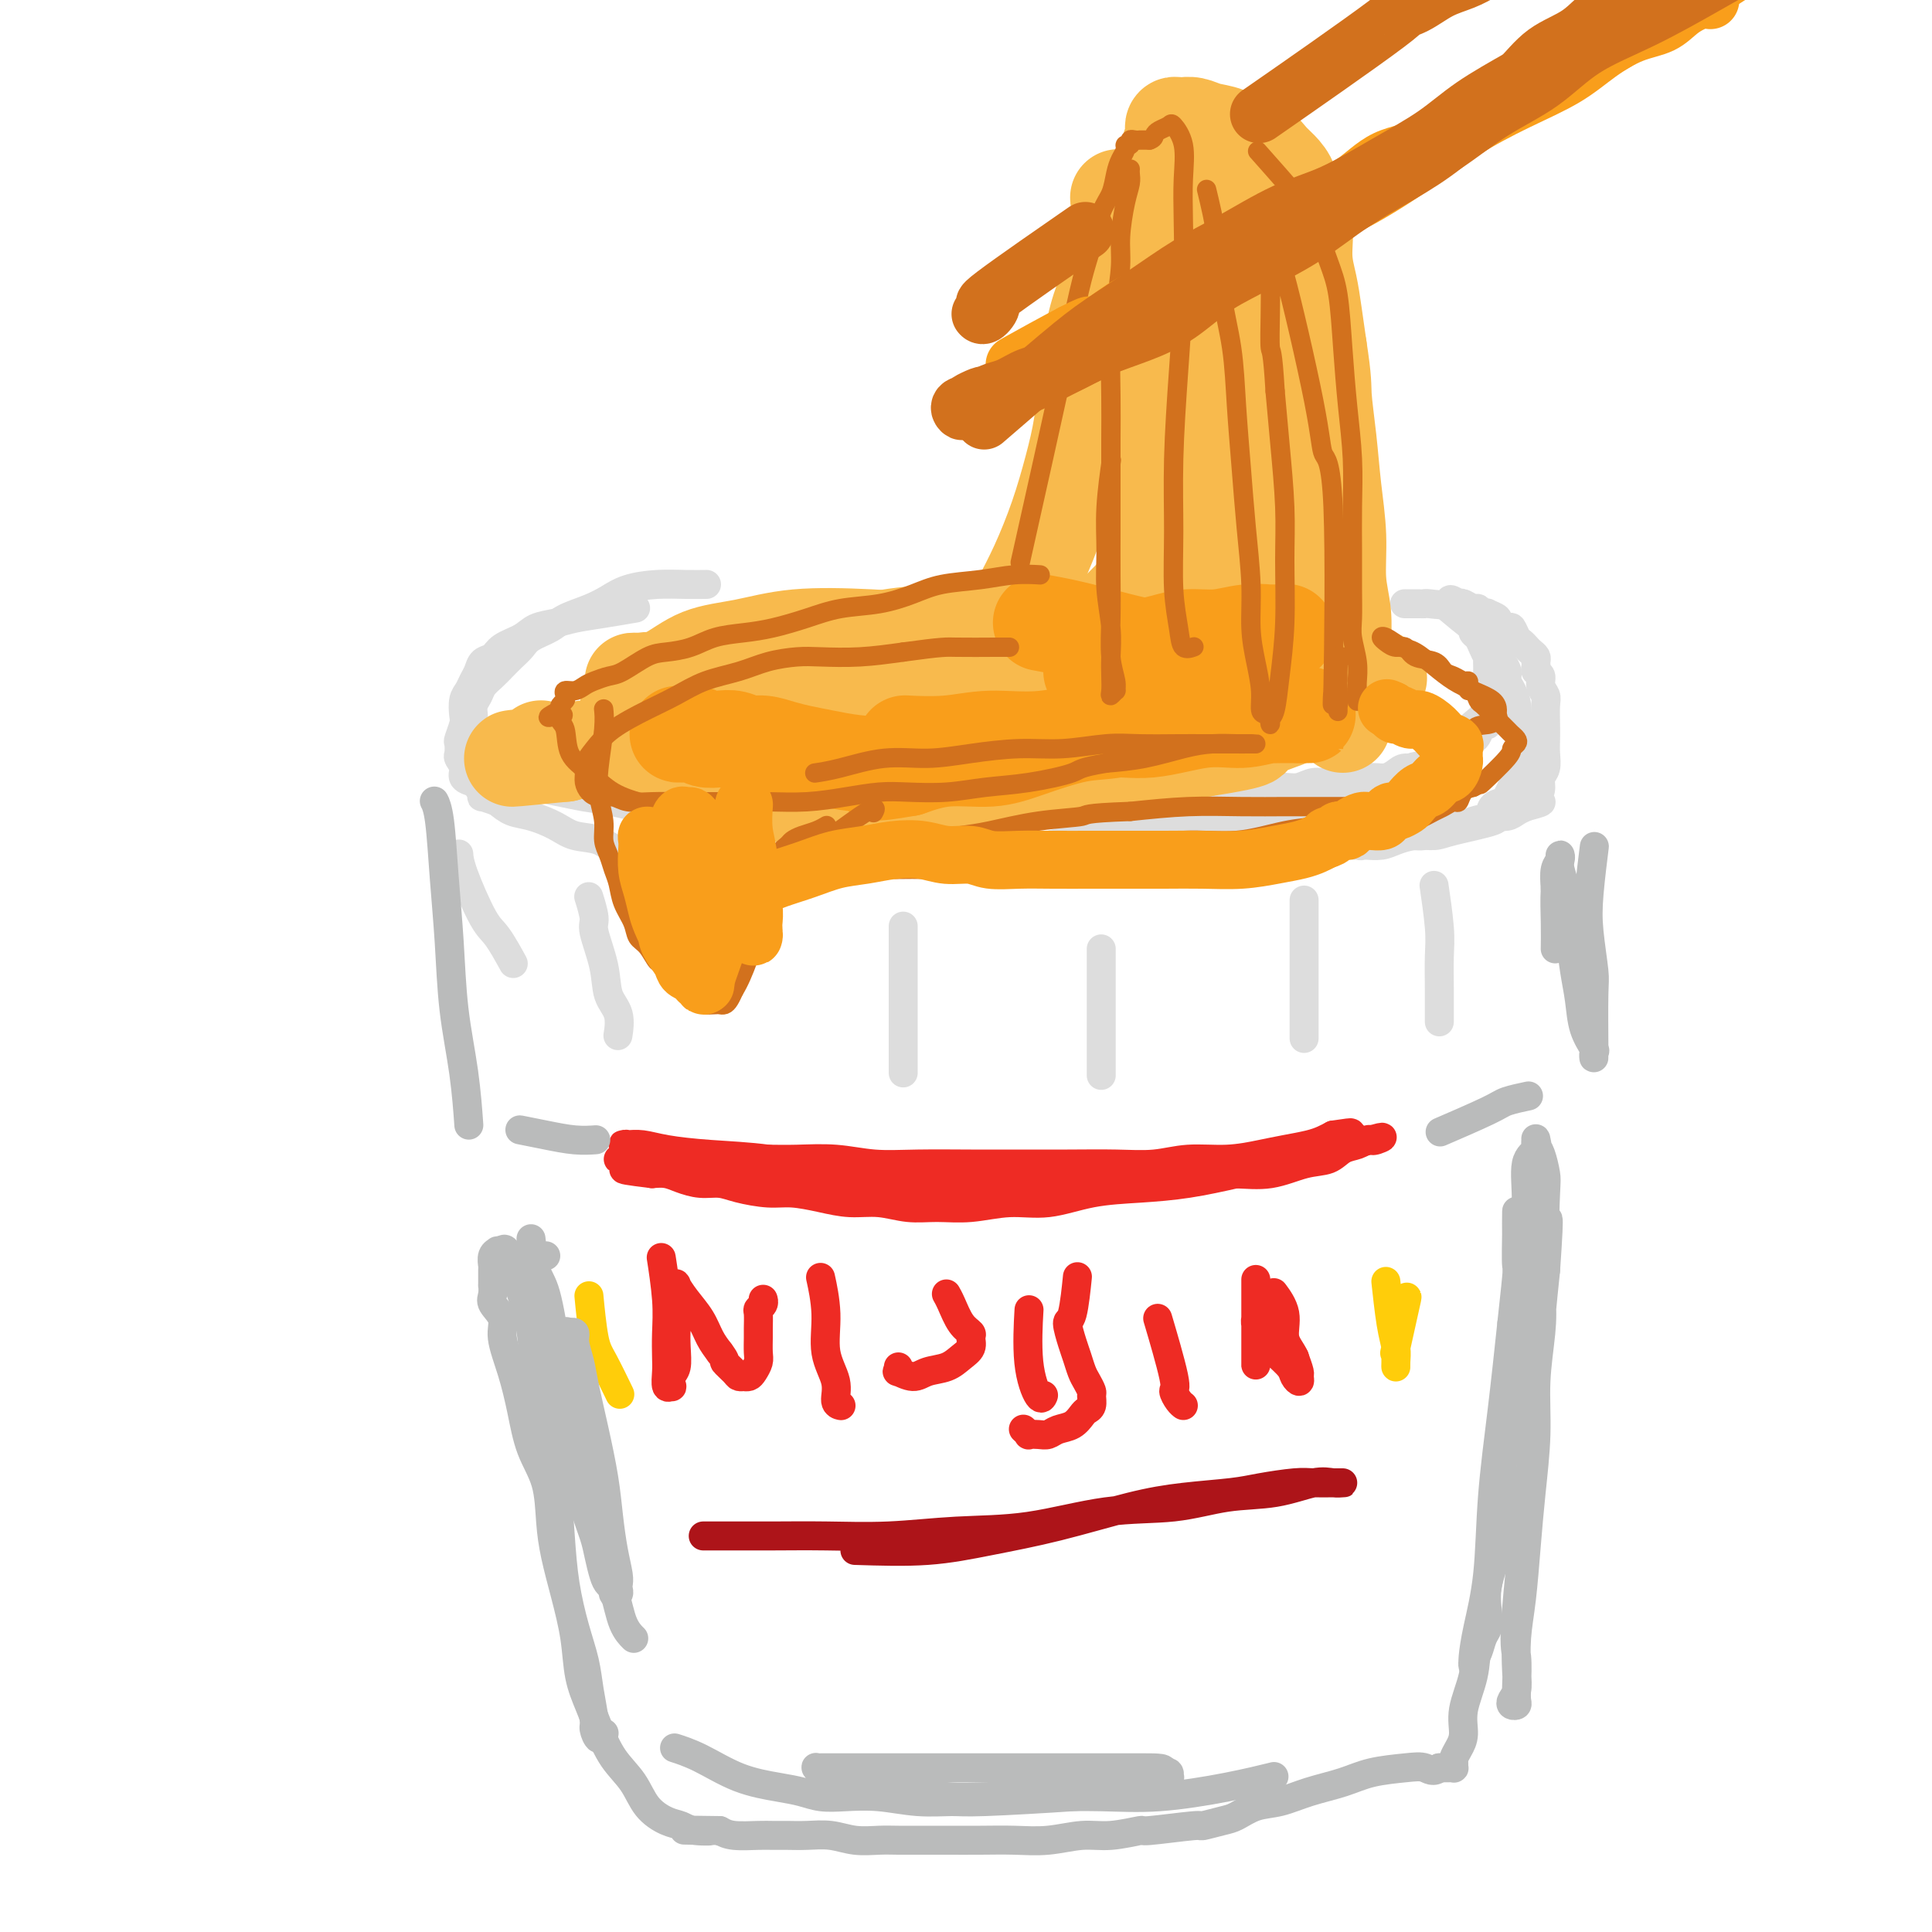 <svg viewBox='0 0 400 400' version='1.1' xmlns='http://www.w3.org/2000/svg' xmlns:xlink='http://www.w3.org/1999/xlink'><g fill='none' stroke='rgb(221,221,221)' stroke-width='6' stroke-linecap='round' stroke-linejoin='round'><path d='M146,121c0.022,-0.000 0.045,-0.001 0,0c-0.045,0.001 -0.157,0.002 0,0c0.157,-0.002 0.584,-0.009 0,0c-0.584,0.009 -2.177,0.033 -4,0c-1.823,-0.033 -3.874,-0.122 -6,0c-2.126,0.122 -4.325,0.455 -6,1c-1.675,0.545 -2.827,1.301 -4,2c-1.173,0.699 -2.369,1.342 -4,2c-1.631,0.658 -3.697,1.331 -5,2c-1.303,0.669 -1.844,1.334 -3,2c-1.156,0.666 -2.928,1.333 -4,2c-1.072,0.667 -1.443,1.333 -2,2c-0.557,0.667 -1.301,1.333 -2,2c-0.699,0.667 -1.354,1.333 -2,2c-0.646,0.667 -1.283,1.334 -2,2c-0.717,0.666 -1.512,1.330 -2,2c-0.488,0.670 -0.667,1.344 -1,2c-0.333,0.656 -0.821,1.292 -1,2c-0.179,0.708 -0.050,1.488 0,2c0.050,0.512 0.020,0.756 0,1c-0.020,0.244 -0.030,0.488 0,1c0.030,0.512 0.101,1.292 0,2c-0.101,0.708 -0.373,1.344 0,2c0.373,0.656 1.392,1.330 2,2c0.608,0.670 0.804,1.335 1,2'/><path d='M101,158c0.953,2.278 1.835,1.972 3,2c1.165,0.028 2.615,0.388 4,1c1.385,0.612 2.707,1.474 4,2c1.293,0.526 2.556,0.715 4,1c1.444,0.285 3.068,0.665 5,1c1.932,0.335 4.171,0.626 6,1c1.829,0.374 3.249,0.832 5,1c1.751,0.168 3.832,0.048 6,0c2.168,-0.048 4.423,-0.023 6,0c1.577,0.023 2.477,0.045 4,0c1.523,-0.045 3.670,-0.156 6,0c2.330,0.156 4.842,0.578 7,1c2.158,0.422 3.962,0.845 6,1c2.038,0.155 4.311,0.043 6,0c1.689,-0.043 2.793,-0.015 4,0c1.207,0.015 2.515,0.019 4,0c1.485,-0.019 3.146,-0.062 5,0c1.854,0.062 3.901,0.228 6,0c2.099,-0.228 4.251,-0.848 6,-1c1.749,-0.152 3.097,0.166 5,0c1.903,-0.166 4.363,-0.815 6,-1c1.637,-0.185 2.450,0.094 4,0c1.550,-0.094 3.835,-0.560 6,-1c2.165,-0.440 4.210,-0.854 6,-1c1.790,-0.146 3.326,-0.025 5,0c1.674,0.025 3.487,-0.045 5,0c1.513,0.045 2.726,0.205 4,0c1.274,-0.205 2.610,-0.777 4,-1c1.390,-0.223 2.836,-0.099 4,0c1.164,0.099 2.047,0.171 3,0c0.953,-0.171 1.977,-0.586 3,-1'/><path d='M253,163c13.702,-0.928 4.959,-0.248 3,0c-1.959,0.248 2.868,0.062 5,0c2.132,-0.062 1.571,-0.002 2,0c0.429,0.002 1.848,-0.056 3,0c1.152,0.056 2.037,0.225 3,0c0.963,-0.225 2.005,-0.845 3,-1c0.995,-0.155 1.943,0.154 3,0c1.057,-0.154 2.222,-0.773 3,-1c0.778,-0.227 1.167,-0.064 2,0c0.833,0.064 2.109,0.027 3,0c0.891,-0.027 1.396,-0.043 2,0c0.604,0.043 1.306,0.147 2,0c0.694,-0.147 1.379,-0.545 2,-1c0.621,-0.455 1.177,-0.967 2,-1c0.823,-0.033 1.912,0.414 3,0c1.088,-0.414 2.175,-1.688 3,-2c0.825,-0.312 1.387,0.337 2,0c0.613,-0.337 1.278,-1.661 2,-2c0.722,-0.339 1.503,0.308 2,0c0.497,-0.308 0.711,-1.569 1,-2c0.289,-0.431 0.652,-0.031 1,0c0.348,0.031 0.682,-0.306 1,-1c0.318,-0.694 0.620,-1.743 1,-2c0.380,-0.257 0.838,0.278 1,0c0.162,-0.278 0.029,-1.370 0,-2c-0.029,-0.630 0.045,-0.799 0,-1c-0.045,-0.201 -0.208,-0.435 0,-1c0.208,-0.565 0.787,-1.460 1,-2c0.213,-0.540 0.061,-0.726 0,-1c-0.061,-0.274 -0.030,-0.637 0,-1'/><path d='M309,142c0.313,-1.429 0.095,-1.002 0,-1c-0.095,0.002 -0.067,-0.423 0,-1c0.067,-0.577 0.172,-1.307 0,-2c-0.172,-0.693 -0.620,-1.351 -1,-2c-0.380,-0.649 -0.693,-1.291 -1,-2c-0.307,-0.709 -0.608,-1.486 -1,-2c-0.392,-0.514 -0.876,-0.764 -1,-1c-0.124,-0.236 0.110,-0.458 0,-1c-0.110,-0.542 -0.565,-1.404 -1,-2c-0.435,-0.596 -0.849,-0.927 -1,-1c-0.151,-0.073 -0.037,0.112 0,0c0.037,-0.112 -0.001,-0.520 0,-1c0.001,-0.480 0.042,-1.030 0,-1c-0.042,0.030 -0.166,0.641 0,1c0.166,0.359 0.623,0.466 1,1c0.377,0.534 0.675,1.494 1,2c0.325,0.506 0.675,0.558 1,1c0.325,0.442 0.623,1.273 1,2c0.377,0.727 0.833,1.350 1,2c0.167,0.650 0.044,1.328 0,2c-0.044,0.672 -0.009,1.338 0,2c0.009,0.662 -0.007,1.321 0,2c0.007,0.679 0.036,1.377 0,2c-0.036,0.623 -0.137,1.170 0,2c0.137,0.830 0.511,1.944 0,3c-0.511,1.056 -1.907,2.053 -3,3c-1.093,0.947 -1.884,1.842 -3,3c-1.116,1.158 -2.558,2.579 -4,4'/><path d='M298,157c-2.628,1.783 -4.199,1.241 -6,2c-1.801,0.759 -3.834,2.819 -6,4c-2.166,1.181 -4.466,1.482 -7,2c-2.534,0.518 -5.302,1.252 -8,2c-2.698,0.748 -5.327,1.510 -8,2c-2.673,0.490 -5.392,0.707 -8,1c-2.608,0.293 -5.106,0.661 -8,1c-2.894,0.339 -6.182,0.650 -9,1c-2.818,0.350 -5.164,0.738 -8,1c-2.836,0.262 -6.160,0.399 -9,1c-2.840,0.601 -5.194,1.666 -8,2c-2.806,0.334 -6.062,-0.065 -9,0c-2.938,0.065 -5.557,0.592 -8,1c-2.443,0.408 -4.709,0.698 -7,1c-2.291,0.302 -4.606,0.617 -7,1c-2.394,0.383 -4.868,0.835 -7,1c-2.132,0.165 -3.922,0.042 -6,0c-2.078,-0.042 -4.444,-0.005 -6,0c-1.556,0.005 -2.301,-0.022 -4,0c-1.699,0.022 -4.354,0.093 -6,0c-1.646,-0.093 -2.285,-0.349 -5,-1c-2.715,-0.651 -7.505,-1.698 -10,-2c-2.495,-0.302 -2.695,0.141 -3,0c-0.305,-0.141 -0.716,-0.867 -2,-1c-1.284,-0.133 -3.442,0.325 -5,0c-1.558,-0.325 -2.517,-1.434 -4,-2c-1.483,-0.566 -3.488,-0.588 -5,-1c-1.512,-0.412 -2.529,-1.214 -4,-2c-1.471,-0.786 -3.396,-1.558 -5,-2c-1.604,-0.442 -2.887,-0.555 -4,-1c-1.113,-0.445 -2.057,-1.223 -3,-2'/><path d='M103,166c-4.494,-1.666 -3.227,-0.830 -3,-1c0.227,-0.170 -0.584,-1.345 -1,-2c-0.416,-0.655 -0.437,-0.790 -1,-1c-0.563,-0.210 -1.667,-0.494 -2,-1c-0.333,-0.506 0.106,-1.233 0,-2c-0.106,-0.767 -0.757,-1.575 -1,-2c-0.243,-0.425 -0.079,-0.469 0,-1c0.079,-0.531 0.073,-1.549 0,-2c-0.073,-0.451 -0.213,-0.333 0,-1c0.213,-0.667 0.778,-2.118 1,-3c0.222,-0.882 0.101,-1.195 0,-2c-0.101,-0.805 -0.183,-2.104 0,-3c0.183,-0.896 0.630,-1.391 1,-2c0.370,-0.609 0.664,-1.332 1,-2c0.336,-0.668 0.716,-1.281 1,-2c0.284,-0.719 0.473,-1.544 1,-2c0.527,-0.456 1.393,-0.542 2,-1c0.607,-0.458 0.954,-1.289 2,-2c1.046,-0.711 2.791,-1.304 4,-2c1.209,-0.696 1.884,-1.497 3,-2c1.116,-0.503 2.675,-0.709 4,-1c1.325,-0.291 2.417,-0.666 4,-1c1.583,-0.334 3.657,-0.629 6,-1c2.343,-0.371 4.955,-0.820 6,-1c1.045,-0.180 0.522,-0.090 0,0'/><path d='M300,126c0.131,0.111 0.263,0.221 0,0c-0.263,-0.221 -0.919,-0.775 0,0c0.919,0.775 3.413,2.879 5,4c1.587,1.121 2.267,1.259 3,2c0.733,0.741 1.520,2.084 2,3c0.480,0.916 0.655,1.404 1,2c0.345,0.596 0.862,1.301 1,2c0.138,0.699 -0.103,1.394 0,2c0.103,0.606 0.548,1.125 1,2c0.452,0.875 0.910,2.107 1,3c0.090,0.893 -0.186,1.447 0,2c0.186,0.553 0.836,1.104 1,2c0.164,0.896 -0.156,2.138 0,3c0.156,0.862 0.789,1.344 1,2c0.211,0.656 0.001,1.484 0,2c-0.001,0.516 0.207,0.718 0,1c-0.207,0.282 -0.829,0.643 -1,1c-0.171,0.357 0.108,0.712 0,1c-0.108,0.288 -0.602,0.511 -1,1c-0.398,0.489 -0.699,1.245 -1,2'/><path d='M313,163c-0.661,1.329 -0.814,1.651 -1,2c-0.186,0.349 -0.406,0.724 -1,1c-0.594,0.276 -1.562,0.451 -2,1c-0.438,0.549 -0.347,1.470 -1,2c-0.653,0.530 -2.051,0.668 -3,1c-0.949,0.332 -1.450,0.860 -2,1c-0.550,0.140 -1.148,-0.106 -2,0c-0.852,0.106 -1.956,0.563 -3,1c-1.044,0.437 -2.026,0.853 -3,1c-0.974,0.147 -1.939,0.024 -3,0c-1.061,-0.024 -2.217,0.050 -3,0c-0.783,-0.050 -1.193,-0.224 -2,0c-0.807,0.224 -2.010,0.845 -3,1c-0.990,0.155 -1.765,-0.155 -2,0c-0.235,0.155 0.070,0.774 0,1c-0.070,0.226 -0.515,0.060 -1,0c-0.485,-0.060 -1.011,-0.015 -1,0c0.011,0.015 0.557,0.001 1,0c0.443,-0.001 0.782,0.010 1,0c0.218,-0.010 0.317,-0.041 1,0c0.683,0.041 1.952,0.152 3,0c1.048,-0.152 1.876,-0.569 3,-1c1.124,-0.431 2.545,-0.876 4,-1c1.455,-0.124 2.946,0.073 4,0c1.054,-0.073 1.672,-0.415 4,-1c2.328,-0.585 6.367,-1.414 8,-2c1.633,-0.586 0.860,-0.930 1,-1c0.140,-0.070 1.191,0.135 2,0c0.809,-0.135 1.374,-0.610 2,-1c0.626,-0.390 1.313,-0.695 2,-1'/><path d='M316,167c5.598,-1.429 2.092,-1.001 1,-1c-1.092,0.001 0.229,-0.425 1,-1c0.771,-0.575 0.991,-1.298 1,-2c0.009,-0.702 -0.194,-1.383 0,-2c0.194,-0.617 0.784,-1.170 1,-2c0.216,-0.830 0.059,-1.937 0,-3c-0.059,-1.063 -0.020,-2.080 0,-3c0.020,-0.920 0.020,-1.742 0,-3c-0.020,-1.258 -0.062,-2.953 0,-4c0.062,-1.047 0.227,-1.446 0,-2c-0.227,-0.554 -0.846,-1.262 -1,-2c-0.154,-0.738 0.156,-1.507 0,-2c-0.156,-0.493 -0.777,-0.709 -1,-1c-0.223,-0.291 -0.049,-0.655 0,-1c0.049,-0.345 -0.028,-0.670 0,-1c0.028,-0.330 0.162,-0.664 0,-1c-0.162,-0.336 -0.621,-0.672 -1,-1c-0.379,-0.328 -0.677,-0.647 -1,-1c-0.323,-0.353 -0.669,-0.739 -1,-1c-0.331,-0.261 -0.647,-0.399 -1,-1c-0.353,-0.601 -0.743,-1.667 -1,-2c-0.257,-0.333 -0.380,0.068 -1,0c-0.620,-0.068 -1.738,-0.606 -2,-1c-0.262,-0.394 0.333,-0.646 0,-1c-0.333,-0.354 -1.594,-0.812 -2,-1c-0.406,-0.188 0.042,-0.107 0,0c-0.042,0.107 -0.575,0.239 -1,0c-0.425,-0.239 -0.743,-0.847 -1,-1c-0.257,-0.153 -0.454,0.151 -1,0c-0.546,-0.151 -1.442,-0.757 -2,-1c-0.558,-0.243 -0.779,-0.121 -1,0'/><path d='M302,125c-2.698,-1.702 -1.443,-0.456 -2,0c-0.557,0.456 -2.927,0.122 -4,0c-1.073,-0.122 -0.848,-0.033 -1,0c-0.152,0.033 -0.682,0.009 -1,0c-0.318,-0.009 -0.426,-0.002 -1,0c-0.574,0.002 -1.616,0.001 -2,0c-0.384,-0.001 -0.110,-0.000 0,0c0.110,0.000 0.055,0.000 0,0'/><path d='M95,177c0.003,0.054 0.005,0.108 0,0c-0.005,-0.108 -0.018,-0.378 0,0c0.018,0.378 0.068,1.404 1,4c0.932,2.596 2.747,6.762 4,9c1.253,2.238 1.944,2.548 3,4c1.056,1.452 2.477,4.045 3,5c0.523,0.955 0.150,0.273 0,0c-0.150,-0.273 -0.075,-0.136 0,0'/><path d='M122,186c-0.009,-0.029 -0.018,-0.059 0,0c0.018,0.059 0.065,0.205 0,0c-0.065,-0.205 -0.240,-0.761 0,0c0.240,0.761 0.895,2.838 1,4c0.105,1.162 -0.340,1.408 0,3c0.340,1.592 1.464,4.529 2,7c0.536,2.471 0.484,4.477 1,6c0.516,1.523 1.600,2.564 2,4c0.400,1.436 0.114,3.267 0,4c-0.114,0.733 -0.057,0.366 0,0'/><path d='M187,192c0.000,0.077 0.000,0.154 0,0c0.000,-0.154 0.000,-0.537 0,0c0.000,0.537 0.000,1.996 0,4c0.000,2.004 0.000,4.555 0,7c-0.000,2.445 -0.000,4.785 0,7c0.000,2.215 0.000,4.305 0,6c0.000,1.695 0.000,2.995 0,4c0.000,1.005 0.000,1.716 0,2c0.000,0.284 0.000,0.142 0,0'/><path d='M228,197c0.000,-0.044 0.000,-0.087 0,0c0.000,0.087 0.000,0.306 0,0c0.000,-0.306 -0.000,-1.135 0,0c0.000,1.135 -0.000,4.235 0,7c0.000,2.765 0.000,5.195 0,7c-0.000,1.805 0.000,2.986 0,5c0.000,2.014 0.000,4.861 0,6c0.000,1.139 0.000,0.569 0,0'/><path d='M270,187c0.000,-0.053 0.000,-0.105 0,0c0.000,0.105 0.000,0.368 0,0c0.000,-0.368 0.000,-1.368 0,0c0.000,1.368 0.000,5.102 0,8c-0.000,2.898 0.000,4.959 0,7c0.000,2.041 0.000,4.063 0,6c0.000,1.937 0.000,3.791 0,5c0.000,1.209 0.000,1.774 0,2c0.000,0.226 0.000,0.113 0,0'/><path d='M297,184c0.030,0.206 0.061,0.412 0,0c-0.061,-0.412 -0.212,-1.440 0,0c0.212,1.440 0.789,5.350 1,8c0.211,2.650 0.057,4.040 0,6c-0.057,1.960 -0.015,4.489 0,7c0.015,2.511 0.004,5.003 0,6c-0.004,0.997 -0.002,0.498 0,0'/></g>
<g fill='none' stroke='rgb(238,43,36)' stroke-width='6' stroke-linecap='round' stroke-linejoin='round'><path d='M152,240c0.029,0.000 0.059,0.000 0,0c-0.059,-0.000 -0.206,-0.001 0,0c0.206,0.001 0.765,0.004 2,0c1.235,-0.004 3.147,-0.015 5,0c1.853,0.015 3.648,0.057 6,0c2.352,-0.057 5.261,-0.211 8,0c2.739,0.211 5.310,0.789 8,1c2.690,0.211 5.501,0.056 9,0c3.499,-0.056 7.687,-0.014 11,0c3.313,0.014 5.751,-0.000 9,0c3.249,0.000 7.308,0.015 11,0c3.692,-0.015 7.018,-0.060 10,0c2.982,0.060 5.619,0.223 8,0c2.381,-0.223 4.507,-0.833 7,-1c2.493,-0.167 5.353,0.110 8,0c2.647,-0.110 5.079,-0.607 7,-1c1.921,-0.393 3.329,-0.683 5,-1c1.671,-0.317 3.604,-0.662 5,-1c1.396,-0.338 2.256,-0.668 3,-1c0.744,-0.332 1.372,-0.666 2,-1'/><path d='M276,235c6.136,-0.933 2.975,-0.266 2,0c-0.975,0.266 0.237,0.129 1,0c0.763,-0.129 1.078,-0.252 1,0c-0.078,0.252 -0.550,0.879 -1,1c-0.450,0.121 -0.880,-0.262 -2,0c-1.120,0.262 -2.931,1.171 -5,2c-2.069,0.829 -4.396,1.580 -7,2c-2.604,0.420 -5.485,0.509 -9,1c-3.515,0.491 -7.666,1.386 -11,2c-3.334,0.614 -5.853,0.949 -9,1c-3.147,0.051 -6.924,-0.183 -10,0c-3.076,0.183 -5.451,0.781 -8,1c-2.549,0.219 -5.270,0.059 -8,0c-2.730,-0.059 -5.467,-0.016 -8,0c-2.533,0.016 -4.860,0.004 -7,0c-2.140,-0.004 -4.091,-0.001 -6,0c-1.909,0.001 -3.776,0.000 -6,0c-2.224,-0.000 -4.806,0.001 -7,0c-2.194,-0.001 -4.001,-0.004 -6,0c-1.999,0.004 -4.191,0.014 -6,0c-1.809,-0.014 -3.236,-0.054 -5,0c-1.764,0.054 -3.865,0.200 -6,0c-2.135,-0.200 -4.306,-0.746 -6,-1c-1.694,-0.254 -2.913,-0.215 -5,-1c-2.087,-0.785 -5.044,-2.392 -8,-4'/><path d='M134,239c-3.574,-1.094 -3.009,-0.829 -3,-1c0.009,-0.171 -0.540,-0.779 -1,-1c-0.460,-0.221 -0.833,-0.056 -1,0c-0.167,0.056 -0.129,0.004 0,0c0.129,-0.004 0.350,0.039 1,0c0.650,-0.039 1.728,-0.161 3,0c1.272,0.161 2.739,0.607 5,1c2.261,0.393 5.316,0.735 9,1c3.684,0.265 7.996,0.454 12,1c4.004,0.546 7.700,1.450 12,2c4.300,0.550 9.203,0.746 14,1c4.797,0.254 9.489,0.566 14,1c4.511,0.434 8.840,0.992 13,1c4.160,0.008 8.151,-0.532 12,-1c3.849,-0.468 7.557,-0.865 11,-1c3.443,-0.135 6.620,-0.010 10,0c3.380,0.010 6.963,-0.095 10,0c3.037,0.095 5.527,0.391 8,0c2.473,-0.391 4.928,-1.467 7,-2c2.072,-0.533 3.760,-0.521 5,-1c1.240,-0.479 2.031,-1.449 3,-2c0.969,-0.551 2.115,-0.684 3,-1c0.885,-0.316 1.507,-0.816 2,-1c0.493,-0.184 0.855,-0.053 1,0c0.145,0.053 0.072,0.026 0,0'/><path d='M284,236c3.549,-1.085 1.920,-0.299 1,0c-0.920,0.299 -1.131,0.111 -1,0c0.131,-0.111 0.605,-0.143 0,0c-0.605,0.143 -2.290,0.462 -4,1c-1.710,0.538 -3.447,1.296 -6,2c-2.553,0.704 -5.922,1.353 -9,2c-3.078,0.647 -5.864,1.291 -9,2c-3.136,0.709 -6.622,1.481 -10,2c-3.378,0.519 -6.649,0.784 -10,1c-3.351,0.216 -6.782,0.383 -10,1c-3.218,0.617 -6.221,1.683 -9,2c-2.779,0.317 -5.333,-0.115 -8,0c-2.667,0.115 -5.447,0.778 -8,1c-2.553,0.222 -4.880,0.004 -7,0c-2.120,-0.004 -4.033,0.205 -6,0c-1.967,-0.205 -3.987,-0.825 -6,-1c-2.013,-0.175 -4.019,0.094 -6,0c-1.981,-0.094 -3.936,-0.551 -6,-1c-2.064,-0.449 -4.235,-0.890 -6,-1c-1.765,-0.110 -3.123,0.111 -5,0c-1.877,-0.111 -4.274,-0.555 -6,-1c-1.726,-0.445 -2.783,-0.890 -4,-1c-1.217,-0.110 -2.594,0.115 -4,0c-1.406,-0.115 -2.840,-0.569 -4,-1c-1.160,-0.431 -2.046,-0.837 -3,-1c-0.954,-0.163 -1.977,-0.081 -3,0'/><path d='M135,243c-10.576,-1.265 -4.015,-0.927 -2,-1c2.015,-0.073 -0.514,-0.555 -2,-1c-1.486,-0.445 -1.929,-0.851 -2,-1c-0.071,-0.149 0.228,-0.040 0,0c-0.228,0.040 -0.985,0.011 -1,0c-0.015,-0.011 0.710,-0.003 1,0c0.290,0.003 0.145,0.002 0,0'/><path d='M137,261c-0.008,-0.052 -0.016,-0.105 0,0c0.016,0.105 0.057,0.367 0,0c-0.057,-0.367 -0.211,-1.362 0,0c0.211,1.362 0.788,5.080 1,8c0.212,2.920 0.061,5.041 0,7c-0.061,1.959 -0.030,3.756 0,5c0.030,1.244 0.060,1.935 0,3c-0.060,1.065 -0.208,2.505 0,3c0.208,0.495 0.774,0.044 1,0c0.226,-0.044 0.113,0.319 0,0c-0.113,-0.319 -0.225,-1.321 0,-2c0.225,-0.679 0.789,-1.035 1,-2c0.211,-0.965 0.071,-2.537 0,-4c-0.071,-1.463 -0.071,-2.816 0,-4c0.071,-1.184 0.214,-2.198 0,-3c-0.214,-0.802 -0.785,-1.391 -1,-2c-0.215,-0.609 -0.073,-1.237 0,-2c0.073,-0.763 0.077,-1.660 0,-2c-0.077,-0.340 -0.235,-0.122 0,0c0.235,0.122 0.864,0.147 1,0c0.136,-0.147 -0.220,-0.465 0,0c0.220,0.465 1.018,1.712 2,3c0.982,1.288 2.149,2.616 3,4c0.851,1.384 1.386,2.824 2,4c0.614,1.176 1.307,2.088 2,3'/><path d='M149,280c1.664,2.204 0.823,1.715 1,2c0.177,0.285 1.371,1.345 2,2c0.629,0.655 0.693,0.905 1,1c0.307,0.095 0.857,0.033 1,0c0.143,-0.033 -0.119,-0.038 0,0c0.119,0.038 0.620,0.119 1,0c0.380,-0.119 0.638,-0.439 1,-1c0.362,-0.561 0.829,-1.362 1,-2c0.171,-0.638 0.045,-1.112 0,-2c-0.045,-0.888 -0.008,-2.188 0,-3c0.008,-0.812 -0.012,-1.135 0,-2c0.012,-0.865 0.056,-2.270 0,-3c-0.056,-0.730 -0.211,-0.783 0,-1c0.211,-0.217 0.788,-0.597 1,-1c0.212,-0.403 0.061,-0.829 0,-1c-0.061,-0.171 -0.030,-0.085 0,0'/><path d='M170,265c0.035,0.158 0.070,0.317 0,0c-0.070,-0.317 -0.244,-1.108 0,0c0.244,1.108 0.906,4.115 1,7c0.094,2.885 -0.381,5.649 0,8c0.381,2.351 1.618,4.290 2,6c0.382,1.710 -0.089,3.191 0,4c0.089,0.809 0.740,0.945 1,1c0.260,0.055 0.130,0.027 0,0'/><path d='M196,268c0.019,0.032 0.037,0.064 0,0c-0.037,-0.064 -0.130,-0.225 0,0c0.130,0.225 0.481,0.837 1,2c0.519,1.163 1.205,2.878 2,4c0.795,1.122 1.697,1.653 2,2c0.303,0.347 0.005,0.512 0,1c-0.005,0.488 0.281,1.298 0,2c-0.281,0.702 -1.130,1.294 -2,2c-0.870,0.706 -1.760,1.525 -3,2c-1.240,0.475 -2.830,0.607 -4,1c-1.170,0.393 -1.921,1.047 -3,1c-1.079,-0.047 -2.485,-0.796 -3,-1c-0.515,-0.204 -0.139,0.137 0,0c0.139,-0.137 0.040,-0.754 0,-1c-0.040,-0.246 -0.020,-0.123 0,0'/><path d='M213,272c-0.014,0.247 -0.028,0.493 0,0c0.028,-0.493 0.099,-1.726 0,0c-0.099,1.726 -0.367,6.411 0,10c0.367,3.589 1.368,6.082 2,7c0.632,0.918 0.895,0.262 1,0c0.105,-0.262 0.053,-0.131 0,0'/><path d='M223,265c0.005,-0.055 0.011,-0.109 0,0c-0.011,0.109 -0.038,0.382 0,0c0.038,-0.382 0.143,-1.418 0,0c-0.143,1.418 -0.533,5.290 -1,7c-0.467,1.710 -1.012,1.259 -1,2c0.012,0.741 0.581,2.675 1,4c0.419,1.325 0.686,2.042 1,3c0.314,0.958 0.673,2.158 1,3c0.327,0.842 0.620,1.325 1,2c0.380,0.675 0.845,1.542 1,2c0.155,0.458 -0.002,0.508 0,1c0.002,0.492 0.163,1.427 0,2c-0.163,0.573 -0.648,0.784 -1,1c-0.352,0.216 -0.569,0.436 -1,1c-0.431,0.564 -1.076,1.471 -2,2c-0.924,0.529 -2.127,0.679 -3,1c-0.873,0.321 -1.414,0.814 -2,1c-0.586,0.186 -1.215,0.064 -2,0c-0.785,-0.064 -1.726,-0.069 -2,0c-0.274,0.069 0.119,0.211 0,0c-0.119,-0.211 -0.748,-0.775 -1,-1c-0.252,-0.225 -0.126,-0.113 0,0'/><path d='M240,274c0.093,0.313 0.185,0.626 0,0c-0.185,-0.626 -0.648,-2.192 0,0c0.648,2.192 2.409,8.143 3,11c0.591,2.857 0.014,2.622 0,3c-0.014,0.378 0.535,1.371 1,2c0.465,0.629 0.847,0.894 1,1c0.153,0.106 0.076,0.053 0,0'/><path d='M260,266c-0.000,-0.089 -0.000,-0.178 0,0c0.000,0.178 0.000,0.622 0,0c-0.000,-0.622 -0.000,-2.312 0,0c0.000,2.312 0.000,8.624 0,11c-0.000,2.376 -0.000,0.814 0,1c0.000,0.186 0.000,2.118 0,3c-0.000,0.882 -0.000,0.714 0,1c0.000,0.286 0.000,1.027 0,1c-0.000,-0.027 -0.000,-0.823 0,-1c0.000,-0.177 0.000,0.265 0,0c-0.000,-0.265 -0.000,-1.236 0,-2c0.000,-0.764 0.000,-1.320 0,-2c-0.000,-0.680 -0.001,-1.484 0,-2c0.001,-0.516 0.003,-0.743 0,-1c-0.003,-0.257 -0.012,-0.543 0,-1c0.012,-0.457 0.047,-1.084 0,-1c-0.047,0.084 -0.174,0.880 0,1c0.174,0.120 0.648,-0.434 1,0c0.352,0.434 0.581,1.858 1,3c0.419,1.142 1.026,2.001 2,3c0.974,0.999 2.314,2.137 3,3c0.686,0.863 0.717,1.452 1,2c0.283,0.548 0.818,1.054 1,1c0.182,-0.054 0.010,-0.668 0,-1c-0.010,-0.332 0.140,-0.380 0,-1c-0.140,-0.620 -0.570,-1.810 -1,-3'/><path d='M268,281c-0.640,-1.440 -1.738,-2.541 -2,-4c-0.262,-1.459 0.314,-3.278 0,-5c-0.314,-1.722 -1.518,-3.349 -2,-4c-0.482,-0.651 -0.241,-0.325 0,0'/></g>
<g fill='none' stroke='rgb(255,205,10)' stroke-width='6' stroke-linecap='round' stroke-linejoin='round'><path d='M122,269c0.021,0.215 0.041,0.430 0,0c-0.041,-0.430 -0.144,-1.505 0,0c0.144,1.505 0.533,5.589 1,8c0.467,2.411 1.010,3.149 2,5c0.990,1.851 2.426,4.815 3,6c0.574,1.185 0.287,0.593 0,0'/><path d='M287,266c0.022,0.208 0.044,0.416 0,0c-0.044,-0.416 -0.155,-1.455 0,0c0.155,1.455 0.578,5.406 1,8c0.422,2.594 0.845,3.832 1,5c0.155,1.168 0.041,2.264 0,3c-0.041,0.736 -0.011,1.110 0,1c0.011,-0.110 0.002,-0.704 0,-1c-0.002,-0.296 0.004,-0.292 0,-1c-0.004,-0.708 -0.016,-2.126 0,-3c0.016,-0.874 0.060,-1.203 0,-2c-0.060,-0.797 -0.224,-2.061 0,-3c0.224,-0.939 0.837,-1.553 1,-2c0.163,-0.447 -0.125,-0.728 0,-1c0.125,-0.272 0.662,-0.537 1,-1c0.338,-0.463 0.476,-1.125 0,1c-0.476,2.125 -1.564,7.036 -2,9c-0.436,1.964 -0.218,0.982 0,0'/></g>
<g fill='none' stroke='rgb(186,187,187)' stroke-width='6' stroke-linecap='round' stroke-linejoin='round'><path d='M113,260c0.000,0.000 0.000,0.000 0,0c0.000,0.000 0.000,0.000 0,0'/><path d='M110,257c0.001,0.012 0.003,0.023 0,0c-0.003,-0.023 -0.009,-0.081 0,0c0.009,0.081 0.034,0.302 0,0c-0.034,-0.302 -0.126,-1.126 0,0c0.126,1.126 0.472,4.203 1,6c0.528,1.797 1.240,2.314 2,5c0.760,2.686 1.568,7.539 2,11c0.432,3.461 0.487,5.528 1,8c0.513,2.472 1.485,5.350 2,8c0.515,2.650 0.572,5.073 1,8c0.428,2.927 1.228,6.356 2,9c0.772,2.644 1.517,4.501 2,6c0.483,1.499 0.703,2.640 1,4c0.297,1.360 0.672,2.940 1,4c0.328,1.060 0.610,1.602 1,2c0.390,0.398 0.889,0.654 1,1c0.111,0.346 -0.166,0.782 0,1c0.166,0.218 0.774,0.217 1,0c0.226,-0.217 0.072,-0.649 0,-1c-0.072,-0.351 -0.060,-0.620 0,-1c0.060,-0.380 0.168,-0.870 0,-2c-0.168,-1.130 -0.612,-2.899 -1,-5c-0.388,-2.101 -0.719,-4.532 -1,-7c-0.281,-2.468 -0.510,-4.972 -1,-8c-0.490,-3.028 -1.241,-6.580 -2,-10c-0.759,-3.420 -1.528,-6.707 -2,-9c-0.472,-2.293 -0.648,-3.593 -1,-5c-0.352,-1.407 -0.879,-2.921 -1,-4c-0.121,-1.079 0.163,-1.722 0,-2c-0.163,-0.278 -0.775,-0.190 -1,0c-0.225,0.190 -0.064,0.483 0,1c0.064,0.517 0.032,1.259 0,2'/><path d='M118,279c-1.444,-7.356 -0.554,-0.747 0,3c0.554,3.747 0.771,4.632 1,7c0.229,2.368 0.470,6.220 1,10c0.530,3.780 1.351,7.490 2,11c0.649,3.510 1.127,6.822 2,10c0.873,3.178 2.141,6.223 3,9c0.859,2.777 1.308,5.286 2,7c0.692,1.714 1.626,2.633 2,3c0.374,0.367 0.187,0.184 0,0'/><path d='M140,362c0.102,0.032 0.203,0.064 0,0c-0.203,-0.064 -0.712,-0.225 0,0c0.712,0.225 2.643,0.834 5,2c2.357,1.166 5.139,2.887 8,4c2.861,1.113 5.802,1.618 8,2c2.198,0.382 3.653,0.642 5,1c1.347,0.358 2.587,0.814 4,1c1.413,0.186 2.998,0.103 5,0c2.002,-0.103 4.420,-0.227 7,0c2.580,0.227 5.321,0.804 8,1c2.679,0.196 5.295,0.010 7,0c1.705,-0.010 2.500,0.156 7,0c4.500,-0.156 12.706,-0.633 18,-1c5.294,-0.367 7.675,-0.624 10,-1c2.325,-0.376 4.594,-0.870 6,-1c1.406,-0.130 1.947,0.105 2,0c0.053,-0.105 -0.384,-0.550 0,-1c0.384,-0.450 1.587,-0.904 2,-1c0.413,-0.096 0.034,0.166 0,0c-0.034,-0.166 0.276,-0.762 0,-1c-0.276,-0.238 -1.138,-0.119 -2,0'/><path d='M240,367c2.382,-1.000 -0.664,-1.000 -3,-1c-2.336,0.000 -3.961,0.000 -6,0c-2.039,-0.000 -4.491,-0.000 -7,0c-2.509,0.000 -5.075,0.000 -8,0c-2.925,-0.000 -6.210,-0.000 -9,0c-2.790,0.000 -5.086,0.000 -8,0c-2.914,-0.000 -6.448,-0.000 -9,0c-2.552,0.000 -4.123,0.000 -6,0c-1.877,-0.000 -4.058,-0.001 -6,0c-1.942,0.001 -3.643,0.003 -5,0c-1.357,-0.003 -2.368,-0.012 -3,0c-0.632,0.012 -0.883,0.045 -1,0c-0.117,-0.045 -0.099,-0.167 0,0c0.099,0.167 0.277,0.622 1,1c0.723,0.378 1.989,0.680 3,1c1.011,0.320 1.767,0.660 3,1c1.233,0.340 2.943,0.680 5,1c2.057,0.320 4.461,0.621 7,1c2.539,0.379 5.214,0.835 8,1c2.786,0.165 5.683,0.039 9,0c3.317,-0.039 7.055,0.010 11,0c3.945,-0.010 8.099,-0.080 12,0c3.901,0.080 7.551,0.310 12,0c4.449,-0.310 9.698,-1.160 14,-2c4.302,-0.840 7.658,-1.668 9,-2c1.342,-0.332 0.671,-0.166 0,0'/><path d='M317,240c-0.009,-0.048 -0.017,-0.096 0,0c0.017,0.096 0.061,0.337 0,0c-0.061,-0.337 -0.225,-1.252 0,0c0.225,1.252 0.841,4.673 1,8c0.159,3.327 -0.139,6.562 0,10c0.139,3.438 0.714,7.080 1,10c0.286,2.920 0.284,5.119 0,8c-0.284,2.881 -0.849,6.446 -1,10c-0.151,3.554 0.114,7.098 0,11c-0.114,3.902 -0.605,8.161 -1,12c-0.395,3.839 -0.693,7.259 -1,11c-0.307,3.741 -0.622,7.804 -1,11c-0.378,3.196 -0.820,5.525 -1,8c-0.180,2.475 -0.097,5.094 0,7c0.097,1.906 0.208,3.097 0,4c-0.208,0.903 -0.735,1.518 -1,2c-0.265,0.482 -0.266,0.831 0,1c0.266,0.169 0.800,0.160 1,0c0.200,-0.160 0.065,-0.470 0,-1c-0.065,-0.530 -0.060,-1.281 0,-3c0.060,-1.719 0.177,-4.406 0,-6c-0.177,-1.594 -0.647,-2.096 0,-10c0.647,-7.904 2.411,-23.212 3,-30c0.589,-6.788 0.003,-5.057 0,-7c-0.003,-1.943 0.576,-7.562 1,-12c0.424,-4.438 0.693,-7.697 1,-11c0.307,-3.303 0.654,-6.652 1,-10'/><path d='M320,263c1.086,-15.586 0.301,-9.552 0,-9c-0.301,0.552 -0.119,-4.377 0,-7c0.119,-2.623 0.175,-2.939 0,-4c-0.175,-1.061 -0.581,-2.867 -1,-4c-0.419,-1.133 -0.852,-1.595 -1,-2c-0.148,-0.405 -0.011,-0.754 0,-1c0.011,-0.246 -0.105,-0.388 0,0c0.105,0.388 0.432,1.307 0,2c-0.432,0.693 -1.622,1.159 -2,3c-0.378,1.841 0.055,5.056 0,8c-0.055,2.944 -0.597,5.617 -1,9c-0.403,3.383 -0.666,7.476 -1,12c-0.334,4.524 -0.738,9.478 -1,14c-0.262,4.522 -0.382,8.611 -1,13c-0.618,4.389 -1.734,9.077 -2,13c-0.266,3.923 0.318,7.081 0,10c-0.318,2.919 -1.538,5.601 -2,8c-0.462,2.399 -0.166,4.516 0,6c0.166,1.484 0.202,2.334 0,3c-0.202,0.666 -0.642,1.146 -1,2c-0.358,0.854 -0.632,2.082 -1,3c-0.368,0.918 -0.829,1.527 -1,2c-0.171,0.473 -0.053,0.809 0,1c0.053,0.191 0.041,0.237 0,0c-0.041,-0.237 -0.110,-0.757 0,-2c0.110,-1.243 0.400,-3.209 1,-6c0.600,-2.791 1.511,-6.408 2,-11c0.489,-4.592 0.555,-10.159 1,-16c0.445,-5.841 1.270,-11.954 2,-18c0.730,-6.046 1.365,-12.023 2,-18'/><path d='M313,274c1.464,-13.316 1.124,-11.107 1,-12c-0.124,-0.893 -0.032,-4.888 0,-7c0.032,-2.112 0.006,-2.342 0,-3c-0.006,-0.658 0.010,-1.743 0,-1c-0.010,0.743 -0.044,3.313 0,6c0.044,2.687 0.167,5.490 0,9c-0.167,3.510 -0.625,7.725 -1,12c-0.375,4.275 -0.668,8.609 -1,13c-0.332,4.391 -0.704,8.840 -1,13c-0.296,4.160 -0.518,8.033 -1,12c-0.482,3.967 -1.225,8.028 -2,12c-0.775,3.972 -1.584,7.855 -2,11c-0.416,3.145 -0.441,5.553 -1,8c-0.559,2.447 -1.652,4.931 -2,7c-0.348,2.069 0.050,3.721 0,5c-0.050,1.279 -0.549,2.185 -1,3c-0.451,0.815 -0.855,1.539 -1,2c-0.145,0.461 -0.031,0.659 0,1c0.031,0.341 -0.023,0.823 0,1c0.023,0.177 0.122,0.048 0,0c-0.122,-0.048 -0.463,-0.014 -1,0c-0.537,0.014 -1.268,0.007 -2,0'/><path d='M298,366c-1.305,1.092 -2.066,0.323 -3,0c-0.934,-0.323 -2.041,-0.199 -4,0c-1.959,0.199 -4.771,0.472 -7,1c-2.229,0.528 -3.875,1.311 -6,2c-2.125,0.689 -4.731,1.283 -7,2c-2.269,0.717 -4.203,1.555 -6,2c-1.797,0.445 -3.457,0.496 -5,1c-1.543,0.504 -2.968,1.460 -4,2c-1.032,0.540 -1.669,0.666 -3,1c-1.331,0.334 -3.355,0.878 -4,1c-0.645,0.122 0.091,-0.179 -2,0c-2.091,0.179 -7.008,0.836 -9,1c-1.992,0.164 -1.059,-0.166 -2,0c-0.941,0.166 -3.757,0.829 -6,1c-2.243,0.171 -3.912,-0.150 -6,0c-2.088,0.150 -4.595,0.772 -7,1c-2.405,0.228 -4.709,0.061 -7,0c-2.291,-0.061 -4.569,-0.017 -7,0c-2.431,0.017 -5.016,0.005 -7,0c-1.984,-0.005 -3.366,-0.005 -5,0c-1.634,0.005 -3.521,0.015 -5,0c-1.479,-0.015 -2.549,-0.057 -4,0c-1.451,0.057 -3.284,0.211 -5,0c-1.716,-0.211 -3.314,-0.789 -5,-1c-1.686,-0.211 -3.459,-0.056 -5,0c-1.541,0.056 -2.849,0.012 -4,0c-1.151,-0.012 -2.143,0.007 -3,0c-0.857,-0.007 -1.577,-0.040 -3,0c-1.423,0.040 -3.549,0.154 -5,0c-1.451,-0.154 -2.225,-0.577 -3,-1'/><path d='M149,379c-13.129,-0.169 -5.450,-0.091 -3,0c2.450,0.091 -0.328,0.195 -2,0c-1.672,-0.195 -2.236,-0.689 -3,-1c-0.764,-0.311 -1.727,-0.438 -3,-1c-1.273,-0.562 -2.854,-1.559 -4,-3c-1.146,-1.441 -1.855,-3.327 -3,-5c-1.145,-1.673 -2.726,-3.133 -4,-5c-1.274,-1.867 -2.242,-4.142 -3,-6c-0.758,-1.858 -1.306,-3.300 -2,-5c-0.694,-1.700 -1.534,-3.659 -2,-6c-0.466,-2.341 -0.557,-5.065 -1,-8c-0.443,-2.935 -1.239,-6.081 -2,-9c-0.761,-2.919 -1.488,-5.611 -2,-8c-0.512,-2.389 -0.808,-4.474 -1,-7c-0.192,-2.526 -0.280,-5.491 -1,-8c-0.720,-2.509 -2.072,-4.562 -3,-7c-0.928,-2.438 -1.433,-5.262 -2,-8c-0.567,-2.738 -1.196,-5.390 -2,-8c-0.804,-2.610 -1.785,-5.177 -2,-7c-0.215,-1.823 0.335,-2.902 0,-4c-0.335,-1.098 -1.554,-2.214 -2,-3c-0.446,-0.786 -0.119,-1.242 0,-2c0.119,-0.758 0.031,-1.817 0,-2c-0.031,-0.183 -0.004,0.511 0,0c0.004,-0.511 -0.014,-2.228 0,-3c0.014,-0.772 0.060,-0.599 0,-1c-0.060,-0.401 -0.226,-1.375 0,-2c0.226,-0.625 0.844,-0.899 1,-1c0.156,-0.101 -0.150,-0.027 0,0c0.150,0.027 0.757,0.008 1,0c0.243,-0.008 0.121,-0.004 0,0'/><path d='M104,259c0.671,-1.295 1.348,0.968 2,3c0.652,2.032 1.277,3.834 2,6c0.723,2.166 1.542,4.697 2,8c0.458,3.303 0.556,7.377 1,11c0.444,3.623 1.235,6.795 2,10c0.765,3.205 1.504,6.442 2,10c0.496,3.558 0.748,7.436 1,11c0.252,3.564 0.502,6.815 1,10c0.498,3.185 1.243,6.305 2,9c0.757,2.695 1.526,4.965 2,7c0.474,2.035 0.653,3.834 1,6c0.347,2.166 0.864,4.699 1,6c0.136,1.301 -0.108,1.369 0,2c0.108,0.631 0.567,1.824 1,2c0.433,0.176 0.838,-0.664 1,-1c0.162,-0.336 0.081,-0.168 0,0'/><path d='M108,234c-0.030,-0.006 -0.060,-0.012 0,0c0.060,0.012 0.209,0.042 0,0c-0.209,-0.042 -0.777,-0.155 0,0c0.777,0.155 2.899,0.578 5,1c2.101,0.422 4.181,0.844 6,1c1.819,0.156 3.377,0.044 4,0c0.623,-0.044 0.312,-0.022 0,0'/><path d='M299,234c0.249,-0.107 0.498,-0.215 0,0c-0.498,0.215 -1.744,0.751 0,0c1.744,-0.751 6.478,-2.789 9,-4c2.522,-1.211 2.833,-1.595 4,-2c1.167,-0.405 3.191,-0.830 4,-1c0.809,-0.170 0.405,-0.085 0,0'/><path d='M90,166c0.024,0.046 0.048,0.091 0,0c-0.048,-0.091 -0.169,-0.319 0,0c0.169,0.319 0.626,1.185 1,4c0.374,2.815 0.664,7.579 1,12c0.336,4.421 0.717,8.500 1,13c0.283,4.500 0.468,9.423 1,14c0.532,4.577 1.413,8.809 2,13c0.587,4.191 0.882,8.340 1,10c0.118,1.660 0.059,0.830 0,0'/><path d='M330,176c0.008,-0.060 0.015,-0.120 0,0c-0.015,0.120 -0.053,0.420 0,0c0.053,-0.420 0.196,-1.561 0,0c-0.196,1.561 -0.732,5.824 -1,9c-0.268,3.176 -0.268,5.264 0,8c0.268,2.736 0.804,6.118 1,8c0.196,1.882 0.053,2.264 0,5c-0.053,2.736 -0.015,7.826 0,10c0.015,2.174 0.006,1.433 0,1c-0.006,-0.433 -0.008,-0.557 0,0c0.008,0.557 0.027,1.795 0,2c-0.027,0.205 -0.101,-0.624 0,-1c0.101,-0.376 0.378,-0.300 0,-1c-0.378,-0.700 -1.412,-2.175 -2,-4c-0.588,-1.825 -0.731,-3.999 -1,-6c-0.269,-2.001 -0.664,-3.828 -1,-6c-0.336,-2.172 -0.612,-4.690 -1,-7c-0.388,-2.310 -0.889,-4.413 -1,-6c-0.111,-1.587 0.167,-2.657 0,-4c-0.167,-1.343 -0.781,-2.958 -1,-4c-0.219,-1.042 -0.045,-1.511 0,-2c0.045,-0.489 -0.039,-0.997 0,-1c0.039,-0.003 0.203,0.499 0,1c-0.203,0.501 -0.772,1.000 -1,2c-0.228,1.000 -0.114,2.500 0,4'/><path d='M322,184c-0.155,2.369 -0.042,4.792 0,7c0.042,2.208 0.012,4.202 0,5c-0.012,0.798 -0.006,0.399 0,0'/></g>
<g fill='none' stroke='rgb(173,20,25)' stroke-width='6' stroke-linecap='round' stroke-linejoin='round'><path d='M146,318c-0.361,0.001 -0.721,0.001 0,0c0.721,-0.001 2.524,-0.004 5,0c2.476,0.004 5.624,0.014 9,0c3.376,-0.014 6.980,-0.053 11,0c4.020,0.053 8.455,0.198 13,0c4.545,-0.198 9.201,-0.740 14,-1c4.799,-0.260 9.740,-0.239 15,-1c5.260,-0.761 10.840,-2.302 16,-3c5.160,-0.698 9.900,-0.551 14,-1c4.100,-0.449 7.561,-1.493 11,-2c3.439,-0.507 6.856,-0.475 10,-1c3.144,-0.525 6.015,-1.605 8,-2c1.985,-0.395 3.083,-0.106 4,0c0.917,0.106 1.652,0.028 2,0c0.348,-0.028 0.309,-0.004 0,0c-0.309,0.004 -0.889,-0.010 -2,0c-1.111,0.010 -2.755,0.044 -4,0c-1.245,-0.044 -2.093,-0.165 -4,0c-1.907,0.165 -4.874,0.617 -7,1c-2.126,0.383 -3.410,0.697 -6,1c-2.590,0.303 -6.485,0.596 -10,1c-3.515,0.404 -6.649,0.918 -11,2c-4.351,1.082 -9.919,2.733 -15,4c-5.081,1.267 -9.676,2.149 -14,3c-4.324,0.851 -8.378,1.672 -13,2c-4.622,0.328 -9.811,0.164 -15,0'/></g>
<g fill='none' stroke='rgb(248,186,77)' stroke-width='20' stroke-linecap='round' stroke-linejoin='round'><path d='M250,146c-0.096,-0.009 -0.192,-0.018 0,0c0.192,0.018 0.671,0.064 0,0c-0.671,-0.064 -2.491,-0.239 -5,0c-2.509,0.239 -5.707,0.891 -9,1c-3.293,0.109 -6.683,-0.324 -10,0c-3.317,0.324 -6.563,1.404 -10,2c-3.437,0.596 -7.066,0.707 -11,1c-3.934,0.293 -8.174,0.768 -12,1c-3.826,0.232 -7.238,0.220 -11,0c-3.762,-0.220 -7.874,-0.647 -11,-1c-3.126,-0.353 -5.267,-0.631 -8,-1c-2.733,-0.369 -6.059,-0.830 -9,-1c-2.941,-0.170 -5.495,-0.050 -8,0c-2.505,0.050 -4.959,0.031 -7,0c-2.041,-0.031 -3.668,-0.074 -5,0c-1.332,0.074 -2.368,0.265 -3,0c-0.632,-0.265 -0.861,-0.985 -1,-1c-0.139,-0.015 -0.187,0.674 0,0c0.187,-0.674 0.608,-2.710 2,-4c1.392,-1.290 3.755,-1.835 6,-3c2.245,-1.165 4.372,-2.950 7,-4c2.628,-1.050 5.756,-1.363 9,-2c3.244,-0.637 6.603,-1.596 11,-2c4.397,-0.404 9.832,-0.251 15,0c5.168,0.251 10.068,0.600 15,1c4.932,0.400 9.896,0.850 14,1c4.104,0.150 7.347,-0.001 10,0c2.653,0.001 4.714,0.154 6,0c1.286,-0.154 1.796,-0.615 2,-1c0.204,-0.385 0.102,-0.692 0,-1'/><path d='M227,132c9.540,0.061 2.388,0.212 -1,0c-3.388,-0.212 -3.014,-0.787 -4,-1c-0.986,-0.213 -3.334,-0.063 -6,0c-2.666,0.063 -5.651,0.041 -9,0c-3.349,-0.041 -7.062,-0.100 -11,0c-3.938,0.100 -8.100,0.359 -12,1c-3.900,0.641 -7.538,1.664 -11,3c-3.462,1.336 -6.749,2.986 -10,4c-3.251,1.014 -6.467,1.393 -9,2c-2.533,0.607 -4.385,1.441 -6,2c-1.615,0.559 -2.993,0.842 -4,1c-1.007,0.158 -1.642,0.191 -2,0c-0.358,-0.191 -0.440,-0.605 0,-1c0.440,-0.395 1.402,-0.771 2,-1c0.598,-0.229 0.832,-0.311 2,-1c1.168,-0.689 3.269,-1.985 6,-3c2.731,-1.015 6.093,-1.747 9,-2c2.907,-0.253 5.358,-0.025 9,0c3.642,0.025 8.476,-0.151 13,0c4.524,0.151 8.737,0.629 13,1c4.263,0.371 8.577,0.635 13,1c4.423,0.365 8.957,0.830 13,1c4.043,0.170 7.597,0.046 11,0c3.403,-0.046 6.656,-0.012 9,0c2.344,0.012 3.778,0.003 5,0c1.222,-0.003 2.231,-0.001 3,0c0.769,0.001 1.299,0.000 1,0c-0.299,-0.000 -1.427,-0.000 -2,0c-0.573,0.000 -0.592,0.000 -2,0c-1.408,-0.000 -4.204,-0.000 -7,0'/><path d='M240,139c-3.451,0.226 -7.078,0.792 -10,1c-2.922,0.208 -5.140,0.057 -8,0c-2.860,-0.057 -6.363,-0.020 -9,0c-2.637,0.020 -4.407,0.022 -6,0c-1.593,-0.022 -3.007,-0.067 -4,0c-0.993,0.067 -1.564,0.247 -2,0c-0.436,-0.247 -0.735,-0.920 -1,-1c-0.265,-0.080 -0.494,0.433 0,0c0.494,-0.433 1.710,-1.812 3,-3c1.290,-1.188 2.653,-2.184 4,-4c1.347,-1.816 2.679,-4.453 4,-7c1.321,-2.547 2.630,-5.004 4,-8c1.370,-2.996 2.800,-6.531 4,-10c1.200,-3.469 2.169,-6.871 3,-10c0.831,-3.129 1.523,-5.984 2,-9c0.477,-3.016 0.740,-6.193 1,-9c0.260,-2.807 0.517,-5.244 1,-8c0.483,-2.756 1.191,-5.830 2,-8c0.809,-2.170 1.719,-3.436 2,-5c0.281,-1.564 -0.069,-3.428 0,-5c0.069,-1.572 0.556,-2.853 1,-4c0.444,-1.147 0.847,-2.160 1,-3c0.153,-0.840 0.058,-1.507 0,-2c-0.058,-0.493 -0.077,-0.813 0,-1c0.077,-0.187 0.252,-0.243 0,-1c-0.252,-0.757 -0.929,-2.216 0,0c0.929,2.216 3.465,8.108 6,14'/><path d='M238,56c1.276,2.957 1.465,3.849 2,7c0.535,3.151 1.414,8.561 2,14c0.586,5.439 0.879,10.906 1,16c0.121,5.094 0.071,9.815 0,14c-0.071,4.185 -0.163,7.834 0,11c0.163,3.166 0.580,5.850 1,8c0.420,2.150 0.844,3.766 1,5c0.156,1.234 0.042,2.086 0,3c-0.042,0.914 -0.014,1.891 0,2c0.014,0.109 0.015,-0.651 0,-1c-0.015,-0.349 -0.046,-0.286 0,-1c0.046,-0.714 0.169,-2.206 0,-4c-0.169,-1.794 -0.630,-3.890 -1,-6c-0.370,-2.110 -0.649,-4.232 -1,-7c-0.351,-2.768 -0.773,-6.180 -1,-10c-0.227,-3.820 -0.257,-8.049 0,-12c0.257,-3.951 0.801,-7.626 1,-11c0.199,-3.374 0.052,-6.449 0,-9c-0.052,-2.551 -0.010,-4.578 0,-6c0.010,-1.422 -0.011,-2.238 0,-3c0.011,-0.762 0.055,-1.470 0,-2c-0.055,-0.530 -0.208,-0.882 0,-1c0.208,-0.118 0.777,-0.001 1,0c0.223,0.001 0.098,-0.115 0,0c-0.098,0.115 -0.171,0.461 0,2c0.171,1.539 0.585,4.269 1,7'/><path d='M245,72c0.310,2.876 0.085,5.566 0,9c-0.085,3.434 -0.031,7.613 0,12c0.031,4.387 0.038,8.981 0,13c-0.038,4.019 -0.122,7.463 0,11c0.122,3.537 0.449,7.167 0,10c-0.449,2.833 -1.676,4.869 -2,7c-0.324,2.131 0.254,4.359 0,6c-0.254,1.641 -1.339,2.697 -2,4c-0.661,1.303 -0.898,2.855 -1,3c-0.102,0.145 -0.068,-1.116 0,-2c0.068,-0.884 0.169,-1.390 0,-4c-0.169,-2.610 -0.608,-7.325 -1,-12c-0.392,-4.675 -0.735,-9.312 -1,-14c-0.265,-4.688 -0.450,-9.429 -1,-14c-0.550,-4.571 -1.464,-8.974 -2,-13c-0.536,-4.026 -0.694,-7.676 -1,-11c-0.306,-3.324 -0.761,-6.323 -1,-9c-0.239,-2.677 -0.262,-5.032 0,-7c0.262,-1.968 0.809,-3.548 1,-4c0.191,-0.452 0.026,0.225 0,0c-0.026,-0.225 0.086,-1.351 0,-2c-0.086,-0.649 -0.370,-0.823 0,-1c0.370,-0.177 1.393,-0.359 2,-1c0.607,-0.641 0.796,-1.740 1,-2c0.204,-0.260 0.422,0.319 1,0c0.578,-0.319 1.517,-1.536 2,-2c0.483,-0.464 0.511,-0.176 1,0c0.489,0.176 1.439,0.240 2,0c0.561,-0.240 0.732,-0.783 1,-1c0.268,-0.217 0.634,-0.109 1,0'/><path d='M245,48c1.590,-0.932 0.066,-0.262 0,0c-0.066,0.262 1.328,0.114 2,0c0.672,-0.114 0.623,-0.196 1,0c0.377,0.196 1.180,0.668 2,1c0.820,0.332 1.657,0.523 3,2c1.343,1.477 3.190,4.241 4,4c0.810,-0.241 0.581,-3.488 4,6c3.419,9.488 10.485,31.711 13,41c2.515,9.289 0.478,5.646 0,7c-0.478,1.354 0.604,7.707 1,12c0.396,4.293 0.106,6.527 0,9c-0.106,2.473 -0.027,5.187 0,7c0.027,1.813 0.003,2.726 0,4c-0.003,1.274 0.016,2.909 0,4c-0.016,1.091 -0.066,1.637 0,2c0.066,0.363 0.248,0.543 0,0c-0.248,-0.543 -0.925,-1.809 -1,-4c-0.075,-2.191 0.452,-5.305 0,-9c-0.452,-3.695 -1.884,-7.970 -3,-13c-1.116,-5.030 -1.916,-10.816 -3,-16c-1.084,-5.184 -2.453,-9.767 -4,-14c-1.547,-4.233 -3.274,-8.117 -5,-12'/><path d='M259,79c-2.067,-5.901 -2.736,-7.655 -4,-10c-1.264,-2.345 -3.123,-5.281 -4,-7c-0.877,-1.719 -0.770,-2.222 -1,-3c-0.230,-0.778 -0.796,-1.832 -1,-2c-0.204,-0.168 -0.047,0.551 0,1c0.047,0.449 -0.017,0.630 0,3c0.017,2.370 0.113,6.931 0,11c-0.113,4.069 -0.437,7.646 0,12c0.437,4.354 1.635,9.486 2,14c0.365,4.514 -0.102,8.409 0,12c0.102,3.591 0.773,6.878 1,10c0.227,3.122 0.010,6.081 0,8c-0.010,1.919 0.186,2.800 0,4c-0.186,1.200 -0.753,2.719 -1,3c-0.247,0.281 -0.174,-0.675 0,1c0.174,1.675 0.450,5.982 0,0c-0.450,-5.982 -1.626,-22.253 -2,-29c-0.374,-6.747 0.054,-3.970 0,-4c-0.054,-0.030 -0.589,-2.866 -1,-4c-0.411,-1.134 -0.699,-0.565 -1,0c-0.301,0.565 -0.616,1.126 -1,2c-0.384,0.874 -0.838,2.061 -1,4c-0.162,1.939 -0.033,4.628 0,7c0.033,2.372 -0.030,4.426 0,6c0.030,1.574 0.152,2.669 0,4c-0.152,1.331 -0.579,2.897 -1,4c-0.421,1.103 -0.834,1.744 -1,2c-0.166,0.256 -0.083,0.128 0,0'/><path d='M243,128c-0.843,4.409 -0.450,0.933 -1,-2c-0.550,-2.933 -2.044,-5.322 -3,-8c-0.956,-2.678 -1.375,-5.646 -2,-9c-0.625,-3.354 -1.458,-7.093 -2,-11c-0.542,-3.907 -0.794,-7.981 -1,-12c-0.206,-4.019 -0.368,-7.982 0,-12c0.368,-4.018 1.264,-8.090 2,-12c0.736,-3.910 1.311,-7.657 2,-11c0.689,-3.343 1.491,-6.282 2,-9c0.509,-2.718 0.724,-5.215 1,-7c0.276,-1.785 0.612,-2.856 1,-4c0.388,-1.144 0.826,-2.359 1,-3c0.174,-0.641 0.084,-0.707 0,-1c-0.084,-0.293 -0.161,-0.811 0,-1c0.161,-0.189 0.559,-0.047 1,0c0.441,0.047 0.925,0.000 1,0c0.075,-0.000 -0.258,0.045 0,0c0.258,-0.045 1.108,-0.182 2,0c0.892,0.182 1.824,0.682 3,1c1.176,0.318 2.594,0.455 4,1c1.406,0.545 2.801,1.499 4,2c1.199,0.501 2.204,0.549 3,1c0.796,0.451 1.384,1.303 2,2c0.616,0.697 1.260,1.238 2,2c0.740,0.762 1.574,1.745 2,3c0.426,1.255 0.443,2.780 1,4c0.557,1.220 1.655,2.133 2,4c0.345,1.867 -0.062,4.686 0,7c0.062,2.314 0.594,4.123 1,6c0.406,1.877 0.688,3.822 1,6c0.312,2.178 0.656,4.589 1,7'/><path d='M273,72c1.106,7.106 0.870,7.872 1,10c0.130,2.128 0.627,5.617 1,9c0.373,3.383 0.622,6.661 1,10c0.378,3.339 0.886,6.738 1,10c0.114,3.262 -0.166,6.385 0,9c0.166,2.615 0.776,4.720 1,7c0.224,2.280 0.060,4.733 0,7c-0.060,2.267 -0.016,4.347 0,6c0.016,1.653 0.004,2.878 0,4c-0.004,1.122 -0.001,2.140 0,3c0.001,0.860 0.000,1.563 0,2c-0.000,0.437 -0.000,0.608 0,1c0.000,0.392 -0.000,1.006 0,1c0.000,-0.006 0.001,-0.633 0,-1c-0.001,-0.367 -0.002,-0.476 0,-1c0.002,-0.524 0.009,-1.463 0,-2c-0.009,-0.537 -0.034,-0.671 0,-2c0.034,-1.329 0.126,-3.852 0,-6c-0.126,-2.148 -0.469,-3.919 -1,-7c-0.531,-3.081 -1.249,-7.470 -2,-12c-0.751,-4.530 -1.533,-9.200 -2,-15c-0.467,-5.800 -0.618,-12.730 -1,-19c-0.382,-6.270 -0.995,-11.879 -2,-17c-1.005,-5.121 -2.401,-9.753 -4,-13c-1.599,-3.247 -3.399,-5.107 -5,-7c-1.601,-1.893 -3.003,-3.817 -4,-5c-0.997,-1.183 -1.590,-1.624 -2,-2c-0.410,-0.376 -0.636,-0.689 -1,-1c-0.364,-0.311 -0.867,-0.622 -1,-1c-0.133,-0.378 0.105,-0.822 0,0c-0.105,0.822 -0.552,2.911 -1,5'/><path d='M252,45c-0.348,2.387 -0.717,5.856 -1,10c-0.283,4.144 -0.479,8.963 0,14c0.479,5.037 1.632,10.291 2,15c0.368,4.709 -0.048,8.873 0,13c0.048,4.127 0.559,8.219 1,12c0.441,3.781 0.812,7.252 1,10c0.188,2.748 0.194,4.773 0,7c-0.194,2.227 -0.588,4.655 -1,6c-0.412,1.345 -0.842,1.607 -1,2c-0.158,0.393 -0.042,0.918 0,1c0.042,0.082 0.011,-0.279 0,-2c-0.011,-1.721 -0.002,-4.803 0,-9c0.002,-4.197 -0.003,-9.508 0,-15c0.003,-5.492 0.015,-11.164 0,-16c-0.015,-4.836 -0.056,-8.834 0,-12c0.056,-3.166 0.208,-5.498 0,-7c-0.208,-1.502 -0.776,-2.172 -1,-3c-0.224,-0.828 -0.104,-1.812 0,-2c0.104,-0.188 0.192,0.420 0,1c-0.192,0.580 -0.664,1.133 -1,3c-0.336,1.867 -0.534,5.050 -1,9c-0.466,3.950 -1.198,8.669 -2,13c-0.802,4.331 -1.672,8.275 -3,12c-1.328,3.725 -3.113,7.230 -5,10c-1.887,2.770 -3.874,4.806 -6,7c-2.126,2.194 -4.391,4.546 -7,6c-2.609,1.454 -5.564,2.011 -8,3c-2.436,0.989 -4.354,2.409 -7,3c-2.646,0.591 -6.020,0.351 -9,1c-2.980,0.649 -5.566,2.185 -9,3c-3.434,0.815 -7.717,0.907 -12,1'/><path d='M182,141c-6.652,0.774 -8.281,0.207 -11,0c-2.719,-0.207 -6.528,-0.056 -10,0c-3.472,0.056 -6.607,0.015 -9,0c-2.393,-0.015 -4.045,-0.004 -6,0c-1.955,0.004 -4.213,0.001 -6,0c-1.787,-0.001 -3.103,-0.000 -4,0c-0.897,0.000 -1.376,0.000 -2,0c-0.624,-0.000 -1.392,-0.002 -2,0c-0.608,0.002 -1.055,0.006 -1,0c0.055,-0.006 0.611,-0.021 1,0c0.389,0.021 0.609,0.079 1,0c0.391,-0.079 0.953,-0.296 3,0c2.047,0.296 5.580,1.104 5,1c-0.580,-0.104 -5.272,-1.121 9,1c14.272,2.121 47.507,7.380 66,9c18.493,1.620 22.244,-0.397 25,-1c2.756,-0.603 4.519,0.210 8,0c3.481,-0.210 8.682,-1.443 12,-2c3.318,-0.557 4.753,-0.437 9,-2c4.247,-1.563 11.307,-4.808 14,-6c2.693,-1.192 1.019,-0.331 0,0c-1.019,0.331 -1.384,0.133 -2,0c-0.616,-0.133 -1.485,-0.201 -2,0c-0.515,0.201 -0.677,0.669 -2,1c-1.323,0.331 -3.807,0.523 -6,1c-2.193,0.477 -4.097,1.238 -6,2'/><path d='M266,145c-4.271,0.975 -5.948,1.413 -8,2c-2.052,0.587 -4.480,1.323 -7,2c-2.520,0.677 -5.132,1.295 -8,2c-2.868,0.705 -5.993,1.495 -9,2c-3.007,0.505 -5.898,0.724 -9,1c-3.102,0.276 -6.416,0.610 -10,1c-3.584,0.390 -7.437,0.836 -11,1c-3.563,0.164 -6.835,0.045 -10,0c-3.165,-0.045 -6.222,-0.016 -9,0c-2.778,0.016 -5.277,0.018 -8,0c-2.723,-0.018 -5.671,-0.057 -8,0c-2.329,0.057 -4.041,0.212 -6,0c-1.959,-0.212 -4.167,-0.789 -6,-1c-1.833,-0.211 -3.293,-0.056 -5,0c-1.707,0.056 -3.663,0.014 -5,0c-1.337,-0.014 -2.056,-0.001 -3,0c-0.944,0.001 -2.111,-0.011 -3,0c-0.889,0.011 -1.498,0.045 -2,0c-0.502,-0.045 -0.896,-0.169 -1,0c-0.104,0.169 0.083,0.630 0,1c-0.083,0.370 -0.437,0.649 0,1c0.437,0.351 1.665,0.775 2,1c0.335,0.225 -0.222,0.251 4,2c4.222,1.749 13.225,5.221 31,5c17.775,-0.221 44.324,-4.137 55,-6c10.676,-1.863 5.479,-1.675 6,-2c0.521,-0.325 6.761,-1.162 13,-2'/><path d='M249,155c13.328,-2.069 9.649,-2.242 10,-3c0.351,-0.758 4.734,-2.102 7,-3c2.266,-0.898 2.417,-1.351 3,-2c0.583,-0.649 1.598,-1.494 1,-2c-0.598,-0.506 -2.808,-0.671 -4,-1c-1.192,-0.329 -1.365,-0.821 -2,-1c-0.635,-0.179 -1.731,-0.045 -3,0c-1.269,0.045 -2.709,0.001 -4,0c-1.291,-0.001 -2.432,0.041 -4,0c-1.568,-0.041 -3.562,-0.166 -6,0c-2.438,0.166 -5.320,0.625 -8,1c-2.680,0.375 -5.159,0.668 -8,1c-2.841,0.332 -6.045,0.702 -9,1c-2.955,0.298 -5.660,0.524 -9,1c-3.340,0.476 -7.314,1.203 -11,2c-3.686,0.797 -7.082,1.664 -10,2c-2.918,0.336 -5.356,0.142 -8,0c-2.644,-0.142 -5.493,-0.230 -8,0c-2.507,0.230 -4.672,0.780 -7,1c-2.328,0.220 -4.821,0.111 -7,0c-2.179,-0.111 -4.045,-0.223 -6,0c-1.955,0.223 -4.000,0.781 -6,1c-2.000,0.219 -3.957,0.097 -6,0c-2.043,-0.097 -4.174,-0.170 -6,0c-1.826,0.170 -3.348,0.584 -5,1c-1.652,0.416 -3.432,0.833 -5,1c-1.568,0.167 -2.922,0.083 -4,0c-1.078,-0.083 -1.879,-0.167 -3,0c-1.121,0.167 -2.560,0.583 -4,1'/><path d='M117,156c-20.521,2.011 -6.823,0.540 -2,0c4.823,-0.540 0.770,-0.148 -1,0c-1.770,0.148 -1.259,0.054 -1,0c0.259,-0.054 0.265,-0.066 0,0c-0.265,0.066 -0.802,0.210 -1,0c-0.198,-0.210 -0.057,-0.774 0,-1c0.057,-0.226 0.028,-0.113 0,0'/></g>
<g fill='none' stroke='rgb(249,158,27)' stroke-width='20' stroke-linecap='round' stroke-linejoin='round'><path d='M188,154c-0.050,-0.003 -0.101,-0.005 0,0c0.101,0.005 0.352,0.018 0,0c-0.352,-0.018 -1.308,-0.065 0,0c1.308,0.065 4.879,0.244 8,0c3.121,-0.244 5.792,-0.910 9,-1c3.208,-0.090 6.954,0.397 11,0c4.046,-0.397 8.391,-1.679 12,-2c3.609,-0.321 6.483,0.321 10,0c3.517,-0.321 7.677,-1.603 11,-2c3.323,-0.397 5.809,0.090 8,0c2.191,-0.090 4.087,-0.756 6,-1c1.913,-0.244 3.844,-0.065 5,0c1.156,0.065 1.538,0.018 2,0c0.462,-0.018 1.005,-0.005 1,0c-0.005,0.005 -0.558,0.002 -1,0c-0.442,-0.002 -0.773,-0.002 -1,0c-0.227,0.002 -0.351,0.005 -1,0c-0.649,-0.005 -1.825,-0.017 -3,0c-1.175,0.017 -2.350,0.064 -4,0c-1.650,-0.064 -3.777,-0.240 -6,0c-2.223,0.240 -4.543,0.897 -7,1c-2.457,0.103 -5.052,-0.346 -8,0c-2.948,0.346 -6.250,1.489 -9,2c-2.750,0.511 -4.950,0.391 -8,1c-3.050,0.609 -6.952,1.947 -10,3c-3.048,1.053 -5.244,1.822 -8,2c-2.756,0.178 -6.073,-0.235 -9,0c-2.927,0.235 -5.463,1.117 -8,2'/><path d='M188,159c-9.179,1.595 -6.128,0.582 -6,0c0.128,-0.582 -2.668,-0.734 -5,-1c-2.332,-0.266 -4.199,-0.645 -6,-1c-1.801,-0.355 -3.535,-0.687 -5,-1c-1.465,-0.313 -2.660,-0.606 -4,-1c-1.340,-0.394 -2.824,-0.889 -4,-1c-1.176,-0.111 -2.044,0.163 -3,0c-0.956,-0.163 -2.000,-0.762 -3,-1c-1.000,-0.238 -1.955,-0.116 -3,0c-1.045,0.116 -2.180,0.227 -3,0c-0.820,-0.227 -1.326,-0.793 -2,-1c-0.674,-0.207 -1.515,-0.055 -2,0c-0.485,0.055 -0.615,0.015 -1,0c-0.385,-0.015 -1.027,-0.004 -1,0c0.027,0.004 0.722,0.001 1,0c0.278,-0.001 0.139,-0.001 0,0'/><path d='M216,129c-0.383,-0.068 -0.765,-0.137 0,0c0.765,0.137 2.678,0.479 5,1c2.322,0.521 5.055,1.221 8,2c2.945,0.779 6.104,1.635 9,2c2.896,0.365 5.529,0.238 8,0c2.471,-0.238 4.780,-0.585 7,-1c2.220,-0.415 4.353,-0.896 6,-1c1.647,-0.104 2.809,0.169 4,0c1.191,-0.169 2.410,-0.778 3,-1c0.590,-0.222 0.551,-0.055 0,0c-0.551,0.055 -1.612,-0.000 -2,0c-0.388,0.000 -0.102,0.056 -1,0c-0.898,-0.056 -2.982,-0.222 -5,0c-2.018,0.222 -3.972,0.833 -6,1c-2.028,0.167 -4.130,-0.109 -6,0c-1.870,0.109 -3.508,0.603 -5,1c-1.492,0.397 -2.837,0.697 -4,1c-1.163,0.303 -2.143,0.611 -3,1c-0.857,0.389 -1.591,0.861 -2,1c-0.409,0.139 -0.491,-0.054 -1,0c-0.509,0.054 -1.443,0.354 -2,1c-0.557,0.646 -0.737,1.637 -1,2c-0.263,0.363 -0.609,0.098 -1,0c-0.391,-0.098 -0.826,-0.028 -1,0c-0.174,0.028 -0.087,0.014 0,0'/></g>
<g fill='none' stroke='rgb(210,113,29)' stroke-width='4' stroke-linecap='round' stroke-linejoin='round'><path d='M169,160c-0.025,0.004 -0.050,0.007 0,0c0.050,-0.007 0.177,-0.026 0,0c-0.177,0.026 -0.656,0.095 0,0c0.656,-0.095 2.448,-0.355 5,-1c2.552,-0.645 5.865,-1.674 9,-2c3.135,-0.326 6.091,0.053 9,0c2.909,-0.053 5.772,-0.536 9,-1c3.228,-0.464 6.820,-0.909 10,-1c3.180,-0.091 5.946,0.172 9,0c3.054,-0.172 6.396,-0.778 9,-1c2.604,-0.222 4.469,-0.059 7,0c2.531,0.059 5.729,0.016 8,0c2.271,-0.016 3.616,-0.004 5,0c1.384,0.004 2.806,0.001 4,0c1.194,-0.001 2.159,-0.000 3,0c0.841,0.000 1.557,0.000 2,0c0.443,-0.000 0.612,0.000 1,0c0.388,-0.000 0.993,-0.001 1,0c0.007,0.001 -0.585,0.002 -1,0c-0.415,-0.002 -0.653,-0.008 -1,0c-0.347,0.008 -0.803,0.030 -2,0c-1.197,-0.030 -3.135,-0.111 -5,0c-1.865,0.111 -3.656,0.415 -6,1c-2.344,0.585 -5.241,1.453 -8,2c-2.759,0.547 -5.379,0.774 -8,1'/><path d='M229,158c-5.800,0.962 -5.299,1.368 -7,2c-1.701,0.632 -5.604,1.489 -9,2c-3.396,0.511 -6.285,0.676 -9,1c-2.715,0.324 -5.255,0.809 -8,1c-2.745,0.191 -5.695,0.090 -8,0c-2.305,-0.090 -3.965,-0.168 -6,0c-2.035,0.168 -4.445,0.581 -7,1c-2.555,0.419 -5.256,0.844 -8,1c-2.744,0.156 -5.530,0.041 -8,0c-2.470,-0.041 -4.622,-0.010 -7,0c-2.378,0.010 -4.982,-0.001 -7,0c-2.018,0.001 -3.450,0.015 -5,0c-1.550,-0.015 -3.217,-0.059 -5,0c-1.783,0.059 -3.683,0.220 -5,0c-1.317,-0.220 -2.051,-0.822 -3,-1c-0.949,-0.178 -2.112,0.066 -3,0c-0.888,-0.066 -1.501,-0.443 -2,-1c-0.499,-0.557 -0.885,-1.296 -1,-2c-0.115,-0.704 0.039,-1.375 0,-2c-0.039,-0.625 -0.273,-1.206 0,-2c0.273,-0.794 1.053,-1.802 2,-3c0.947,-1.198 2.061,-2.586 4,-4c1.939,-1.414 4.701,-2.855 7,-4c2.299,-1.145 4.134,-1.995 6,-3c1.866,-1.005 3.763,-2.164 6,-3c2.237,-0.836 4.815,-1.348 7,-2c2.185,-0.652 3.978,-1.446 6,-2c2.022,-0.554 4.274,-0.870 6,-1c1.726,-0.130 2.926,-0.073 5,0c2.074,0.073 5.021,0.164 8,0c2.979,-0.164 5.989,-0.582 9,-1'/><path d='M187,135c8.397,-1.155 8.890,-1.041 11,-1c2.110,0.041 5.837,0.011 8,0c2.163,-0.011 2.761,-0.003 3,0c0.239,0.003 0.120,0.002 0,0'/><path d='M230,96c-0.031,0.213 -0.062,0.427 0,0c0.062,-0.427 0.216,-1.494 0,0c-0.216,1.494 -0.804,5.551 -1,9c-0.196,3.449 -0.000,6.292 0,9c0.000,2.708 -0.196,5.282 0,8c0.196,2.718 0.784,5.581 1,8c0.216,2.419 0.062,4.395 0,6c-0.062,1.605 -0.031,2.837 0,4c0.031,1.163 0.062,2.255 0,3c-0.062,0.745 -0.217,1.143 0,1c0.217,-0.143 0.804,-0.828 1,-1c0.196,-0.172 -0.000,0.169 0,0c0.000,-0.169 0.196,-0.850 0,-2c-0.196,-1.150 -0.785,-2.771 -1,-5c-0.215,-2.229 -0.058,-5.065 0,-8c0.058,-2.935 0.016,-5.967 0,-9c-0.016,-3.033 -0.005,-6.065 0,-9c0.005,-2.935 0.004,-5.773 0,-9c-0.004,-3.227 -0.011,-6.845 0,-10c0.011,-3.155 0.041,-5.849 0,-9c-0.041,-3.151 -0.152,-6.758 0,-10c0.152,-3.242 0.566,-6.118 1,-9c0.434,-2.882 0.887,-5.770 1,-8c0.113,-2.230 -0.113,-3.803 0,-6c0.113,-2.197 0.566,-5.020 1,-7c0.434,-1.980 0.848,-3.118 1,-4c0.152,-0.882 0.041,-1.507 0,-2c-0.041,-0.493 -0.012,-0.855 0,-1c0.012,-0.145 0.006,-0.072 0,0'/><path d='M212,113c0.230,-1.028 0.460,-2.055 0,0c-0.460,2.055 -1.609,7.193 0,0c1.609,-7.193 5.978,-26.717 8,-36c2.022,-9.283 1.697,-8.323 2,-10c0.303,-1.677 1.233,-5.989 2,-9c0.767,-3.011 1.371,-4.722 2,-7c0.629,-2.278 1.283,-5.125 2,-7c0.717,-1.875 1.498,-2.780 2,-4c0.502,-1.220 0.727,-2.757 1,-4c0.273,-1.243 0.594,-2.193 1,-3c0.406,-0.807 0.896,-1.470 1,-2c0.104,-0.530 -0.178,-0.927 0,-1c0.178,-0.073 0.818,0.176 1,0c0.182,-0.176 -0.092,-0.779 0,-1c0.092,-0.221 0.549,-0.059 1,0c0.451,0.059 0.894,0.016 1,0c0.106,-0.016 -0.125,-0.004 0,0c0.125,0.004 0.607,0.001 1,0c0.393,-0.001 0.696,-0.001 1,0'/><path d='M238,29c0.970,-0.334 0.894,-0.668 1,-1c0.106,-0.332 0.393,-0.661 1,-1c0.607,-0.339 1.536,-0.688 2,-1c0.464,-0.312 0.465,-0.587 1,0c0.535,0.587 1.605,2.038 2,4c0.395,1.962 0.116,4.437 0,7c-0.116,2.563 -0.069,5.216 0,9c0.069,3.784 0.161,8.701 0,14c-0.161,5.299 -0.576,10.979 -1,17c-0.424,6.021 -0.858,12.381 -1,18c-0.142,5.619 0.008,10.497 0,15c-0.008,4.503 -0.174,8.632 0,12c0.174,3.368 0.687,5.974 1,8c0.313,2.026 0.424,3.471 1,4c0.576,0.529 1.617,0.142 2,0c0.383,-0.142 0.110,-0.041 0,0c-0.110,0.041 -0.055,0.020 0,0'/><path d='M250,40c0.056,0.233 0.113,0.465 0,0c-0.113,-0.465 -0.395,-1.628 0,0c0.395,1.628 1.468,6.048 2,10c0.532,3.952 0.524,7.437 1,11c0.476,3.563 1.438,7.206 2,11c0.562,3.794 0.724,7.741 1,12c0.276,4.259 0.665,8.829 1,13c0.335,4.171 0.616,7.942 1,12c0.384,4.058 0.873,8.404 1,12c0.127,3.596 -0.107,6.441 0,9c0.107,2.559 0.554,4.833 1,7c0.446,2.167 0.890,4.227 1,6c0.110,1.773 -0.114,3.258 0,4c0.114,0.742 0.567,0.739 1,1c0.433,0.261 0.847,0.785 1,1c0.153,0.215 0.044,0.122 0,0c-0.044,-0.122 -0.023,-0.271 0,0c0.023,0.271 0.048,0.964 0,1c-0.048,0.036 -0.171,-0.584 0,-1c0.171,-0.416 0.635,-0.628 1,-2c0.365,-1.372 0.631,-3.903 1,-7c0.369,-3.097 0.842,-6.761 1,-11c0.158,-4.239 0.001,-9.054 0,-13c-0.001,-3.946 0.154,-7.024 0,-11c-0.154,-3.976 -0.615,-8.850 -1,-13c-0.385,-4.150 -0.692,-7.575 -1,-11'/><path d='M264,81c-0.535,-9.130 -0.873,-7.956 -1,-9c-0.127,-1.044 -0.045,-4.307 0,-7c0.045,-2.693 0.051,-4.818 0,-6c-0.051,-1.182 -0.159,-1.422 0,-2c0.159,-0.578 0.586,-1.493 1,-2c0.414,-0.507 0.817,-0.605 1,0c0.183,0.605 0.148,1.914 0,1c-0.148,-0.914 -0.407,-4.050 1,1c1.407,5.050 4.481,18.288 6,26c1.519,7.712 1.483,9.899 2,11c0.517,1.101 1.589,1.117 2,11c0.411,9.883 0.163,29.633 0,37c-0.163,7.367 -0.240,2.351 0,1c0.240,-1.351 0.796,0.961 1,2c0.204,1.039 0.055,0.803 0,1c-0.055,0.197 -0.015,0.826 0,1c0.015,0.174 0.004,-0.107 0,0c-0.004,0.107 -0.001,0.602 0,0c0.001,-0.602 0.001,-2.301 0,-4'/><path d='M277,143c0.155,5.699 0.042,0.946 0,-1c-0.042,-1.946 -0.012,-1.086 0,-1c0.012,0.086 0.007,-0.604 0,-1c-0.007,-0.396 -0.016,-0.498 0,-1c0.016,-0.502 0.056,-1.402 0,-2c-0.056,-0.598 -0.207,-0.892 0,-1c0.207,-0.108 0.774,-0.031 1,0c0.226,0.031 0.113,0.015 0,0'/><path d='M261,32c0.185,0.209 0.371,0.417 0,0c-0.371,-0.417 -1.298,-1.460 0,0c1.298,1.460 4.820,5.424 7,8c2.180,2.576 3.018,3.763 4,6c0.982,2.237 2.109,5.525 3,8c0.891,2.475 1.545,4.136 2,7c0.455,2.864 0.710,6.931 1,11c0.290,4.069 0.613,8.141 1,12c0.387,3.859 0.836,7.505 1,11c0.164,3.495 0.043,6.839 0,10c-0.043,3.161 -0.008,6.141 0,9c0.008,2.859 -0.012,5.599 0,8c0.012,2.401 0.056,4.463 0,6c-0.056,1.537 -0.211,2.549 0,4c0.211,1.451 0.789,3.341 1,5c0.211,1.659 0.057,3.085 0,4c-0.057,0.915 -0.015,1.317 0,2c0.015,0.683 0.004,1.645 0,2c-0.004,0.355 -0.001,0.101 0,0c0.001,-0.101 0.001,-0.051 0,0'/><path d='M215,119c0.029,0.002 0.059,0.004 0,0c-0.059,-0.004 -0.205,-0.013 0,0c0.205,0.013 0.763,0.048 0,0c-0.763,-0.048 -2.847,-0.178 -5,0c-2.153,0.178 -4.373,0.663 -7,1c-2.627,0.337 -5.659,0.527 -8,1c-2.341,0.473 -3.990,1.230 -6,2c-2.010,0.770 -4.381,1.555 -7,2c-2.619,0.445 -5.487,0.552 -8,1c-2.513,0.448 -4.670,1.237 -7,2c-2.330,0.763 -4.833,1.500 -7,2c-2.167,0.500 -3.999,0.762 -6,1c-2.001,0.238 -4.171,0.453 -6,1c-1.829,0.547 -3.318,1.428 -5,2c-1.682,0.572 -3.557,0.836 -5,1c-1.443,0.164 -2.456,0.229 -4,1c-1.544,0.771 -3.621,2.249 -5,3c-1.379,0.751 -2.062,0.775 -3,1c-0.938,0.225 -2.132,0.652 -3,1c-0.868,0.348 -1.408,0.618 -2,1c-0.592,0.382 -1.234,0.876 -2,1c-0.766,0.124 -1.656,-0.121 -2,0c-0.344,0.121 -0.144,0.610 0,1c0.144,0.390 0.231,0.682 0,1c-0.231,0.318 -0.780,0.662 -1,1c-0.220,0.338 -0.110,0.669 0,1'/><path d='M116,147c-4.935,2.501 -1.272,1.252 0,1c1.272,-0.252 0.155,0.492 0,1c-0.155,0.508 0.653,0.781 1,2c0.347,1.219 0.234,3.385 1,5c0.766,1.615 2.412,2.680 4,4c1.588,1.320 3.120,2.894 5,4c1.880,1.106 4.109,1.745 5,2c0.891,0.255 0.446,0.128 0,0'/><path d='M125,147c-0.002,-0.018 -0.004,-0.036 0,0c0.004,0.036 0.014,0.126 0,0c-0.014,-0.126 -0.052,-0.467 0,0c0.052,0.467 0.195,1.742 0,4c-0.195,2.258 -0.729,5.500 -1,8c-0.271,2.500 -0.280,4.259 0,6c0.280,1.741 0.849,3.466 1,5c0.151,1.534 -0.115,2.878 0,4c0.115,1.122 0.612,2.022 1,3c0.388,0.978 0.666,2.034 1,3c0.334,0.966 0.722,1.843 1,3c0.278,1.157 0.446,2.595 1,4c0.554,1.405 1.495,2.777 2,4c0.505,1.223 0.573,2.296 1,3c0.427,0.704 1.213,1.040 2,2c0.787,0.960 1.577,2.544 2,3c0.423,0.456 0.481,-0.218 2,1c1.519,1.218 4.501,4.327 6,6c1.499,1.673 1.515,1.910 2,2c0.485,0.090 1.439,0.032 2,0c0.561,-0.032 0.728,-0.040 1,0c0.272,0.040 0.650,0.126 1,0c0.350,-0.126 0.671,-0.465 1,-1c0.329,-0.535 0.664,-1.268 1,-2'/><path d='M152,205c2.013,-3.160 4.044,-9.560 5,-13c0.956,-3.440 0.837,-3.920 1,-5c0.163,-1.080 0.606,-2.762 1,-4c0.394,-1.238 0.737,-2.034 1,-3c0.263,-0.966 0.444,-2.104 1,-3c0.556,-0.896 1.487,-1.550 2,-2c0.513,-0.450 0.607,-0.695 1,-1c0.393,-0.305 1.085,-0.669 2,-1c0.915,-0.331 2.054,-0.627 3,-1c0.946,-0.373 1.699,-0.821 2,-1c0.301,-0.179 0.151,-0.090 0,0'/><path d='M147,183c-0.041,0.002 -0.082,0.005 0,0c0.082,-0.005 0.286,-0.017 0,0c-0.286,0.017 -1.061,0.065 0,0c1.061,-0.065 3.958,-0.241 6,0c2.042,0.241 3.228,0.900 8,-2c4.772,-2.900 13.131,-9.358 17,-12c3.869,-2.642 3.248,-1.469 3,-1c-0.248,0.469 -0.124,0.235 0,0'/><path d='M186,180c-0.041,0.000 -0.083,0.001 0,0c0.083,-0.001 0.290,-0.003 0,0c-0.290,0.003 -1.076,0.013 0,0c1.076,-0.013 4.015,-0.047 7,0c2.985,0.047 6.016,0.176 9,0c2.984,-0.176 5.921,-0.658 9,-1c3.079,-0.342 6.298,-0.543 10,-1c3.702,-0.457 7.885,-1.169 12,-2c4.115,-0.831 8.162,-1.780 12,-2c3.838,-0.220 7.467,0.288 11,0c3.533,-0.288 6.969,-1.373 10,-2c3.031,-0.627 5.657,-0.795 8,-1c2.343,-0.205 4.405,-0.447 6,-1c1.595,-0.553 2.724,-1.416 4,-2c1.276,-0.584 2.698,-0.889 3,-1c0.302,-0.111 -0.517,-0.030 -1,0c-0.483,0.030 -0.629,0.008 -1,0c-0.371,-0.008 -0.965,-0.002 -1,0c-0.035,0.002 0.490,0.001 0,0c-0.490,-0.001 -1.995,0.000 -3,0c-1.005,-0.000 -1.509,-0.001 -3,0c-1.491,0.001 -3.969,0.003 -6,0c-2.031,-0.003 -3.617,-0.011 -6,0c-2.383,0.011 -5.565,0.041 -9,0c-3.435,-0.041 -7.124,-0.155 -11,0c-3.876,0.155 -7.938,0.577 -12,1'/><path d='M234,168c-10.060,0.350 -8.711,0.724 -10,1c-1.289,0.276 -5.216,0.455 -9,1c-3.784,0.545 -7.424,1.456 -10,2c-2.576,0.544 -4.088,0.720 -6,1c-1.912,0.280 -4.224,0.664 -6,1c-1.776,0.336 -3.016,0.625 -4,1c-0.984,0.375 -1.711,0.835 -2,1c-0.289,0.165 -0.139,0.034 0,0c0.139,-0.034 0.269,0.029 1,0c0.731,-0.029 2.063,-0.151 4,0c1.937,0.151 4.478,0.576 7,1c2.522,0.424 5.027,0.847 8,1c2.973,0.153 6.416,0.034 10,0c3.584,-0.034 7.308,0.016 11,0c3.692,-0.016 7.353,-0.097 11,0c3.647,0.097 7.282,0.373 11,0c3.718,-0.373 7.520,-1.396 11,-2c3.480,-0.604 6.639,-0.791 9,-1c2.361,-0.209 3.924,-0.441 6,-1c2.076,-0.559 4.663,-1.445 7,-2c2.337,-0.555 4.423,-0.780 6,-1c1.577,-0.220 2.646,-0.435 4,-1c1.354,-0.565 2.992,-1.478 4,-2c1.008,-0.522 1.386,-0.651 2,-1c0.614,-0.349 1.464,-0.918 2,-1c0.536,-0.082 0.760,0.324 1,0c0.240,-0.324 0.497,-1.378 1,-2c0.503,-0.622 1.251,-0.811 2,-1'/><path d='M305,163c2.018,-1.035 1.063,-0.123 2,-1c0.937,-0.877 3.764,-3.545 5,-5c1.236,-1.455 0.879,-1.698 1,-2c0.121,-0.302 0.719,-0.662 1,-1c0.281,-0.338 0.245,-0.653 0,-1c-0.245,-0.347 -0.699,-0.727 -1,-1c-0.301,-0.273 -0.448,-0.439 -1,-1c-0.552,-0.561 -1.510,-1.517 -2,-2c-0.490,-0.483 -0.513,-0.493 -1,-1c-0.487,-0.507 -1.437,-1.512 -2,-2c-0.563,-0.488 -0.739,-0.461 -1,-1c-0.261,-0.539 -0.608,-1.646 -1,-2c-0.392,-0.354 -0.829,0.046 -1,0c-0.171,-0.046 -0.077,-0.536 0,-1c0.077,-0.464 0.136,-0.902 0,-1c-0.136,-0.098 -0.467,0.144 -1,0c-0.533,-0.144 -1.269,-0.673 -2,-1c-0.731,-0.327 -1.455,-0.451 -2,-1c-0.545,-0.549 -0.909,-1.523 -2,-2c-1.091,-0.477 -2.909,-0.457 -4,-1c-1.091,-0.543 -1.454,-1.650 -2,-2c-0.546,-0.350 -1.276,0.055 -2,0c-0.724,-0.055 -1.441,-0.572 -2,-1c-0.559,-0.428 -0.958,-0.769 -1,-1c-0.042,-0.231 0.274,-0.352 1,0c0.726,0.352 1.863,1.176 3,2'/><path d='M290,134c0.953,0.241 1.835,0.343 3,1c1.165,0.657 2.614,1.867 4,3c1.386,1.133 2.711,2.187 4,3c1.289,0.813 2.543,1.383 4,2c1.457,0.617 3.118,1.279 4,2c0.882,0.721 0.987,1.500 1,2c0.013,0.500 -0.064,0.723 0,1c0.064,0.277 0.269,0.610 0,1c-0.269,0.390 -1.011,0.836 -2,1c-0.989,0.164 -2.224,0.044 -3,1c-0.776,0.956 -1.094,2.988 -2,4c-0.906,1.012 -2.402,1.003 -3,1c-0.598,-0.003 -0.299,-0.002 0,0'/></g>
<g fill='none' stroke='rgb(249,158,27)' stroke-width='12' stroke-linecap='round' stroke-linejoin='round'><path d='M154,167c0.002,-0.031 0.005,-0.063 0,0c-0.005,0.063 -0.016,0.219 0,0c0.016,-0.219 0.061,-0.814 0,0c-0.061,0.814 -0.226,3.038 0,5c0.226,1.962 0.845,3.664 1,6c0.155,2.336 -0.155,5.308 0,7c0.155,1.692 0.773,2.104 1,3c0.227,0.896 0.062,2.275 0,3c-0.062,0.725 -0.020,0.795 0,1c0.020,0.205 0.017,0.544 0,1c-0.017,0.456 -0.049,1.029 0,1c0.049,-0.029 0.179,-0.661 0,-1c-0.179,-0.339 -0.667,-0.386 -1,-1c-0.333,-0.614 -0.512,-1.796 -1,-3c-0.488,-1.204 -1.286,-2.430 -2,-4c-0.714,-1.570 -1.343,-3.482 -2,-5c-0.657,-1.518 -1.342,-2.641 -2,-4c-0.658,-1.359 -1.290,-2.954 -2,-4c-0.710,-1.046 -1.500,-1.542 -2,-2c-0.500,-0.458 -0.711,-0.879 -1,-1c-0.289,-0.121 -0.655,0.059 -1,0c-0.345,-0.059 -0.670,-0.356 -1,0c-0.330,0.356 -0.666,1.365 -1,3c-0.334,1.635 -0.667,3.896 -1,6c-0.333,2.104 -0.667,4.052 -1,6'/><path d='M138,184c-0.456,3.248 -0.096,3.868 0,5c0.096,1.132 -0.073,2.775 0,4c0.073,1.225 0.386,2.031 1,3c0.614,0.969 1.527,2.101 2,3c0.473,0.899 0.505,1.566 1,2c0.495,0.434 1.453,0.634 2,1c0.547,0.366 0.682,0.899 1,1c0.318,0.101 0.818,-0.229 1,0c0.182,0.229 0.047,1.015 0,1c-0.047,-0.015 -0.004,-0.833 0,-1c0.004,-0.167 -0.029,0.318 0,0c0.029,-0.318 0.120,-1.439 0,-3c-0.120,-1.561 -0.451,-3.561 -1,-5c-0.549,-1.439 -1.317,-2.315 -2,-4c-0.683,-1.685 -1.282,-4.177 -2,-6c-0.718,-1.823 -1.555,-2.976 -2,-4c-0.445,-1.024 -0.497,-1.918 -1,-3c-0.503,-1.082 -1.455,-2.352 -2,-3c-0.545,-0.648 -0.683,-0.673 -1,-1c-0.317,-0.327 -0.814,-0.955 -1,-1c-0.186,-0.045 -0.061,0.495 0,1c0.061,0.505 0.057,0.977 0,2c-0.057,1.023 -0.167,2.598 0,4c0.167,1.402 0.612,2.630 1,4c0.388,1.370 0.719,2.881 1,4c0.281,1.119 0.512,1.847 1,3c0.488,1.153 1.234,2.732 2,4c0.766,1.268 1.552,2.226 2,3c0.448,0.774 0.556,1.364 1,2c0.444,0.636 1.222,1.318 2,2'/><path d='M144,202c1.233,1.973 0.816,1.406 1,1c0.184,-0.406 0.969,-0.650 1,0c0.031,0.650 -0.691,2.192 0,0c0.691,-2.192 2.794,-8.120 4,-11c1.206,-2.880 1.514,-2.711 2,-3c0.486,-0.289 1.149,-1.037 2,-2c0.851,-0.963 1.888,-2.142 3,-3c1.112,-0.858 2.298,-1.396 4,-2c1.702,-0.604 3.921,-1.273 6,-2c2.079,-0.727 4.018,-1.511 6,-2c1.982,-0.489 4.008,-0.682 6,-1c1.992,-0.318 3.952,-0.761 6,-1c2.048,-0.239 4.184,-0.274 6,0c1.816,0.274 3.312,0.858 5,1c1.688,0.142 3.570,-0.158 5,0c1.430,0.158 2.410,0.774 4,1c1.590,0.226 3.791,0.061 6,0c2.209,-0.061 4.426,-0.016 7,0c2.574,0.016 5.505,0.005 8,0c2.495,-0.005 4.553,-0.004 7,0c2.447,0.004 5.281,0.012 8,0c2.719,-0.012 5.323,-0.045 8,0c2.677,0.045 5.427,0.167 8,0c2.573,-0.167 4.968,-0.622 7,-1c2.032,-0.378 3.701,-0.679 5,-1c1.299,-0.321 2.228,-0.663 3,-1c0.772,-0.337 1.386,-0.668 2,-1'/><path d='M274,174c2.809,-0.861 1.330,-1.015 1,-1c-0.330,0.015 0.488,0.197 1,0c0.512,-0.197 0.718,-0.775 1,-1c0.282,-0.225 0.639,-0.099 1,0c0.361,0.099 0.726,0.170 1,0c0.274,-0.170 0.459,-0.581 1,-1c0.541,-0.419 1.440,-0.847 2,-1c0.560,-0.153 0.780,-0.031 1,0c0.220,0.031 0.439,-0.029 1,0c0.561,0.029 1.464,0.148 2,0c0.536,-0.148 0.706,-0.563 1,-1c0.294,-0.437 0.712,-0.895 1,-1c0.288,-0.105 0.447,0.142 1,0c0.553,-0.142 1.499,-0.672 2,-1c0.501,-0.328 0.558,-0.454 1,-1c0.442,-0.546 1.271,-1.512 2,-2c0.729,-0.488 1.358,-0.498 2,-1c0.642,-0.502 1.296,-1.497 2,-2c0.704,-0.503 1.456,-0.516 2,-1c0.544,-0.484 0.879,-1.439 1,-2c0.121,-0.561 0.026,-0.727 0,-1c-0.026,-0.273 0.016,-0.653 0,-1c-0.016,-0.347 -0.091,-0.661 0,-1c0.091,-0.339 0.348,-0.703 0,-1c-0.348,-0.297 -1.301,-0.529 -2,-1c-0.699,-0.471 -1.143,-1.183 -2,-2c-0.857,-0.817 -2.127,-1.738 -3,-2c-0.873,-0.262 -1.347,0.136 -2,0c-0.653,-0.136 -1.483,-0.806 -2,-1c-0.517,-0.194 -0.719,0.087 -1,0c-0.281,-0.087 -0.640,-0.544 -1,-1'/><path d='M288,147c-1.500,-0.667 -0.750,-0.333 0,0'/><path d='M246,62c0.291,-0.227 0.582,-0.453 0,0c-0.582,0.453 -2.037,1.586 0,0c2.037,-1.586 7.566,-5.892 12,-9c4.434,-3.108 7.775,-5.018 11,-7c3.225,-1.982 6.336,-4.035 10,-6c3.664,-1.965 7.880,-3.843 12,-6c4.120,-2.157 8.143,-4.594 12,-7c3.857,-2.406 7.547,-4.782 11,-7c3.453,-2.218 6.668,-4.277 10,-6c3.332,-1.723 6.783,-3.109 10,-5c3.217,-1.891 6.202,-4.289 9,-6c2.798,-1.711 5.410,-2.737 8,-4c2.590,-1.263 5.159,-2.762 7,-4c1.841,-1.238 2.954,-2.215 4,-3c1.046,-0.785 2.024,-1.377 3,-2c0.976,-0.623 1.951,-1.277 3,-2c1.049,-0.723 2.172,-1.514 3,-2c0.828,-0.486 1.363,-0.668 2,-1c0.637,-0.332 1.378,-0.816 2,-1c0.622,-0.184 1.125,-0.070 1,0c-0.125,0.070 -0.880,0.096 -1,0c-0.120,-0.096 0.394,-0.313 0,0c-0.394,0.313 -1.697,1.157 -3,2'/><path d='M372,-14c-1.266,0.795 -2.932,1.783 -5,3c-2.068,1.217 -4.539,2.662 -7,4c-2.461,1.338 -4.913,2.570 -8,4c-3.087,1.430 -6.808,3.058 -10,5c-3.192,1.942 -5.855,4.198 -9,6c-3.145,1.802 -6.773,3.152 -10,5c-3.227,1.848 -6.054,4.196 -9,6c-2.946,1.804 -6.010,3.065 -9,5c-2.990,1.935 -5.905,4.544 -9,6c-3.095,1.456 -6.371,1.758 -9,3c-2.629,1.242 -4.610,3.424 -7,5c-2.390,1.576 -5.188,2.547 -8,4c-2.812,1.453 -5.638,3.387 -8,5c-2.362,1.613 -4.262,2.905 -6,4c-1.738,1.095 -3.316,1.994 -5,3c-1.684,1.006 -3.476,2.120 -5,3c-1.524,0.880 -2.781,1.526 -4,2c-1.219,0.474 -2.399,0.775 -3,1c-0.601,0.225 -0.622,0.375 -1,1c-0.378,0.625 -1.112,1.726 -2,2c-0.888,0.274 -1.928,-0.278 -3,0c-1.072,0.278 -2.176,1.385 -3,2c-0.824,0.615 -1.369,0.739 -2,1c-0.631,0.261 -1.349,0.658 -2,1c-0.651,0.342 -1.236,0.627 -2,1c-0.764,0.373 -1.708,0.832 -2,1c-0.292,0.168 0.066,0.045 0,0c-0.066,-0.045 -0.556,-0.012 -1,0c-0.444,0.012 -0.841,0.003 -1,0c-0.159,-0.003 -0.079,-0.002 0,0'/><path d='M222,69c-23.280,12.822 -6.480,3.375 0,0c6.480,-3.375 2.640,-0.680 2,0c-0.640,0.680 1.919,-0.655 4,-2c2.081,-1.345 3.684,-2.698 6,-4c2.316,-1.302 5.344,-2.552 9,-4c3.656,-1.448 7.939,-3.096 12,-5c4.061,-1.904 7.898,-4.066 12,-6c4.102,-1.934 8.469,-3.639 13,-6c4.531,-2.361 9.227,-5.376 13,-8c3.773,-2.624 6.622,-4.857 10,-7c3.378,-2.143 7.285,-4.197 11,-6c3.715,-1.803 7.238,-3.354 10,-5c2.762,-1.646 4.763,-3.387 7,-5c2.237,-1.613 4.708,-3.098 7,-4c2.292,-0.902 4.404,-1.223 6,-2c1.596,-0.777 2.676,-2.012 4,-3c1.324,-0.988 2.891,-1.729 4,-2c1.109,-0.271 1.760,-0.073 2,0c0.240,0.073 0.069,0.021 0,0c-0.069,-0.021 -0.034,-0.010 0,0'/></g>
<g fill='none' stroke='rgb(210,113,29)' stroke-width='12' stroke-linecap='round' stroke-linejoin='round'><path d='M205,86c0.367,-0.317 0.734,-0.635 0,0c-0.734,0.635 -2.569,2.221 0,0c2.569,-2.221 9.543,-8.251 14,-12c4.457,-3.749 6.397,-5.217 9,-7c2.603,-1.783 5.867,-3.882 9,-6c3.133,-2.118 6.133,-4.256 9,-6c2.867,-1.744 5.602,-3.094 9,-5c3.398,-1.906 7.461,-4.367 11,-6c3.539,-1.633 6.554,-2.438 10,-4c3.446,-1.562 7.322,-3.881 11,-6c3.678,-2.119 7.160,-4.039 10,-6c2.840,-1.961 5.040,-3.963 8,-6c2.960,-2.037 6.679,-4.109 10,-6c3.321,-1.891 6.242,-3.600 9,-5c2.758,-1.400 5.351,-2.490 8,-4c2.649,-1.510 5.352,-3.439 8,-5c2.648,-1.561 5.241,-2.752 8,-4c2.759,-1.248 5.683,-2.551 8,-4c2.317,-1.449 4.026,-3.042 6,-4c1.974,-0.958 4.212,-1.281 6,-2c1.788,-0.719 3.125,-1.832 5,-3c1.875,-1.168 4.289,-2.389 6,-3c1.711,-0.611 2.721,-0.611 4,-1c1.279,-0.389 2.827,-1.166 4,-2c1.173,-0.834 1.970,-1.725 3,-2c1.030,-0.275 2.294,0.064 3,0c0.706,-0.064 0.853,-0.532 1,-1'/><path d='M394,-24c5.105,-2.114 1.869,-0.398 1,0c-0.869,0.398 0.630,-0.522 1,-1c0.370,-0.478 -0.388,-0.513 -1,0c-0.612,0.513 -1.079,1.574 -2,2c-0.921,0.426 -2.295,0.218 -4,1c-1.705,0.782 -3.742,2.553 -6,4c-2.258,1.447 -4.737,2.569 -8,4c-3.263,1.431 -7.309,3.172 -11,5c-3.691,1.828 -7.025,3.743 -11,6c-3.975,2.257 -8.590,4.857 -13,7c-4.410,2.143 -8.617,3.828 -12,6c-3.383,2.172 -5.944,4.831 -9,7c-3.056,2.169 -6.607,3.849 -10,6c-3.393,2.151 -6.627,4.774 -10,7c-3.373,2.226 -6.885,4.057 -10,6c-3.115,1.943 -5.832,4.000 -9,6c-3.168,2.000 -6.788,3.942 -10,6c-3.212,2.058 -6.017,4.231 -9,6c-2.983,1.769 -6.145,3.135 -9,5c-2.855,1.865 -5.404,4.230 -8,6c-2.596,1.770 -5.239,2.946 -8,4c-2.761,1.054 -5.638,1.988 -8,3c-2.362,1.012 -4.208,2.102 -6,3c-1.792,0.898 -3.530,1.602 -5,2c-1.470,0.398 -2.672,0.488 -4,1c-1.328,0.512 -2.781,1.446 -4,2c-1.219,0.554 -2.206,0.730 -3,1c-0.794,0.270 -1.397,0.635 -2,1'/><path d='M204,82c-6.402,2.581 -2.408,0.535 -1,0c1.408,-0.535 0.228,0.443 -1,1c-1.228,0.557 -2.505,0.694 -3,1c-0.495,0.306 -0.209,0.782 0,1c0.209,0.218 0.339,0.177 1,0c0.661,-0.177 1.851,-0.491 3,-1c1.149,-0.509 2.256,-1.212 4,-2c1.744,-0.788 4.124,-1.661 7,-3c2.876,-1.339 6.247,-3.142 10,-5c3.753,-1.858 7.889,-3.769 12,-6c4.111,-2.231 8.196,-4.780 12,-7c3.804,-2.220 7.326,-4.110 11,-6c3.674,-1.890 7.499,-3.778 11,-6c3.501,-2.222 6.679,-4.777 10,-7c3.321,-2.223 6.784,-4.114 10,-6c3.216,-1.886 6.186,-3.766 9,-6c2.814,-2.234 5.472,-4.822 8,-7c2.528,-2.178 4.927,-3.944 7,-6c2.073,-2.056 3.819,-4.400 6,-6c2.181,-1.600 4.797,-2.456 7,-4c2.203,-1.544 3.993,-3.775 6,-5c2.007,-1.225 4.233,-1.445 6,-2c1.767,-0.555 3.076,-1.444 4,-2c0.924,-0.556 1.462,-0.778 2,-1'/><path d='M345,-3c4.333,-2.400 2.667,-1.400 2,-1c-0.667,0.400 -0.333,0.200 0,0'/><path d='M263,22c-0.190,0.132 -0.379,0.264 0,0c0.379,-0.264 1.328,-0.923 0,0c-1.328,0.923 -4.933,3.429 0,0c4.933,-3.429 18.405,-12.791 24,-17c5.595,-4.209 3.312,-3.263 3,-3c-0.312,0.263 1.348,-0.155 3,-1c1.652,-0.845 3.297,-2.115 5,-3c1.703,-0.885 3.464,-1.385 5,-2c1.536,-0.615 2.846,-1.346 4,-2c1.154,-0.654 2.151,-1.232 3,-2c0.849,-0.768 1.551,-1.726 2,-2c0.449,-0.274 0.646,0.137 1,0c0.354,-0.137 0.865,-0.821 1,-1c0.135,-0.179 -0.108,0.148 0,0c0.108,-0.148 0.565,-0.772 1,-1c0.435,-0.228 0.849,-0.061 1,0c0.151,0.061 0.041,0.016 0,0c-0.041,-0.016 -0.012,-0.005 0,0c0.012,0.005 0.006,0.002 0,0'/><path d='M223,49c-0.509,0.352 -1.019,0.704 0,0c1.019,-0.704 3.565,-2.466 0,0c-3.565,2.466 -13.243,9.158 -17,12c-3.757,2.842 -1.595,1.834 -1,2c0.595,0.166 -0.378,1.506 -1,2c-0.622,0.494 -0.892,0.141 -1,0c-0.108,-0.141 -0.054,-0.071 0,0'/></g>
</svg>